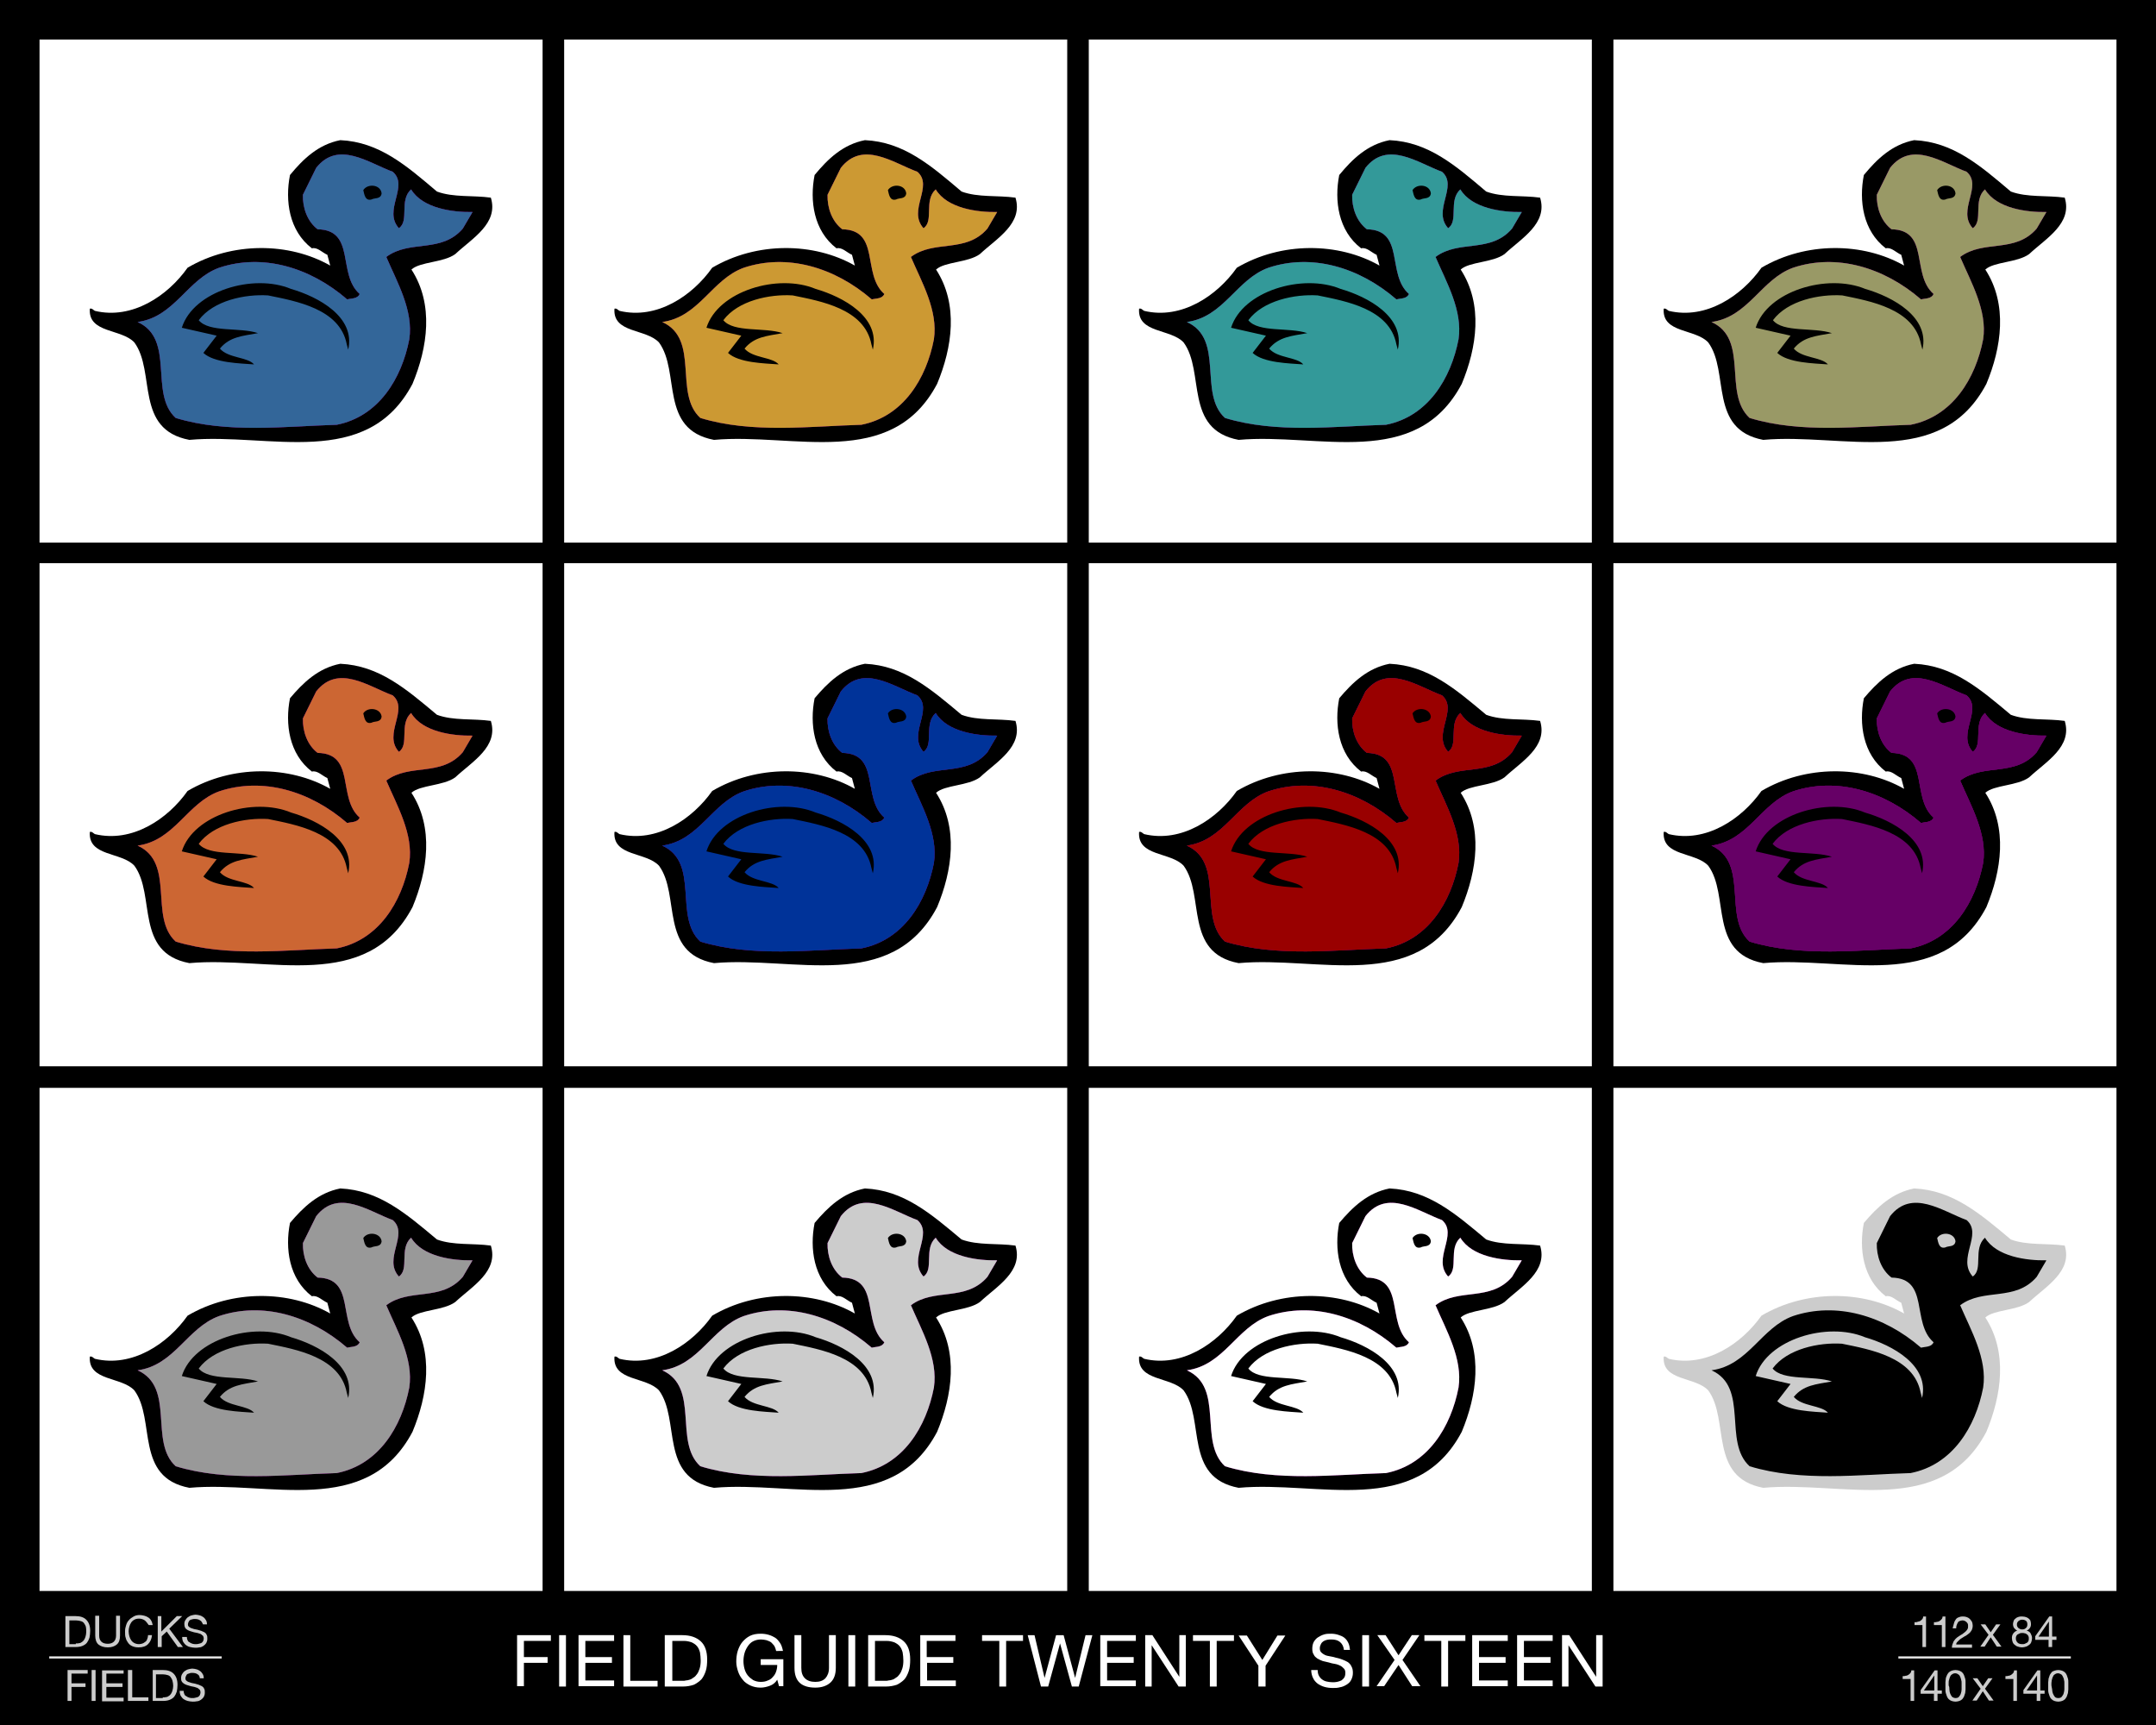 <?xml version="1.0" encoding="iso-8859-1"?>
<!-- Generator: Adobe Illustrator 19.1.0, SVG Export Plug-In . SVG Version: 6.00 Build 0)  -->
<!DOCTYPE svg PUBLIC "-//W3C//DTD SVG 1.1//EN" "http://www.w3.org/Graphics/SVG/1.1/DTD/svg11.dtd">
<svg version="1.1" xmlns="http://www.w3.org/2000/svg" xmlns:xlink="http://www.w3.org/1999/xlink" x="0px" y="0px" width="600px"
	 height="480px" viewBox="0 0 600 480" enable-background="new 0 0 600 480" xml:space="preserve">
<g id="page_field">
</g>
<g id="pods">
	<g id="No_duh_Vinci_banner_180x120">
	</g>
</g>
<g id="stuff_s02">
</g>
<g id="stuff">
	<g id="four_right_ducks_four_square_fields_2x2">
	</g>
	<g id="duck_100x75_on_120x120_field_3_">
	</g>
	<g id="ScribblersMEDEA">
	</g>
	<g>
		<g>
			<rect y="0" width="600" height="480"/>
			<g>
				<g>
					<defs>
						<rect id="SVGID_211_" x="157" y="11" width="140" height="140"/>
					</defs>
					<clipPath id="SVGID_2_">
						<use xlink:href="#SVGID_211_"  overflow="visible"/>
					</clipPath>
					<rect x="157" y="11" clip-path="url(#SVGID_2_)" fill="#FFFFFF" width="140" height="140"/>
					<g clip-path="url(#SVGID_2_)">
						<defs>
							<rect id="SVGID_213_" x="157" y="11" width="140" height="140"/>
						</defs>
						<clipPath id="SVGID_4_">
							<use xlink:href="#SVGID_213_"  overflow="visible"/>
						</clipPath>
						<path clip-path="url(#SVGID_4_)" d="M226.7,48.7c-1.4,7.1-0.3,15.5,6.1,20.4c1.5-0.4,2.9,1.2,4.3,1.8l0.8,3
							c-11.4-6.5-27.3-6.7-39.7,0.6c-5.5,7.8-15.4,14.5-25.8,12c-0.4-0.2-0.8-0.8-1.4-0.6c-0.5,6.9,8.8,5.5,12.4,9.4
							c6,8.2,0,24.2,15.3,27.1c22.1-2,49.4,8.5,62.1-15.6c4.2-10.1,6-22.1-0.3-31.8c2.4-2.2,8.9-1.9,12.2-4.3
							c4.7-4.4,12.1-8.5,9.9-15.7c-5-0.7-10.4,0-15-1.7C259,46,251.5,39.5,240.7,39C234.6,40.2,230.4,44.2,226.7,48.7"/>
						<path clip-path="url(#SVGID_4_)" fill="#660066" d="M230.3,54.2c-0.1,3.6,1.2,7.4,4.1,9.6c10.7,0.2,5.4,12.5,11.7,18
							c-0.6,1.4-2.3,1.2-3.5,1.5c-10.4-9-23.6-12.8-35.6-8.8c-8.9,3.2-12.4,13.7-22.7,15.1c10.6,4.8,3.1,19.9,10.6,26.7
							c14.4,4.4,30.7,2.3,44.8,1.9c11.7-2.3,18.1-12.9,20.2-23.8c1.2-8-3.4-15.9-6.4-22.9c6.5-4.9,15.3-0.9,21.3-7.9l2.7-4.6
							c-5.5,0.1-13.9-1-17.1-6.3c-3.4,3.1-0.4,8.8-3.4,10.8c-4.5-5,2.9-11.7-1.7-15.7c-6.8-2.5-15.2-8.8-21.3-1.1L230.3,54.2z"/>
						<path clip-path="url(#SVGID_4_)" d="M247.1,52.9c0.3,1.2,0.5,3.1,2.3,2.6c0.8-0.5,2.6,0,2.8-1.7
							C251.9,51.3,248.3,51,247.1,52.9"/>
						<path clip-path="url(#SVGID_4_)" d="M196.6,91.2l9.7,2.2l-3.7,4.8c3,2.8,10.2,2.9,14.1,3.2c-1.8-2.1-7.2-1.7-9.5-4.4
							c2.7-3.3,6.2-3.5,10.6-4.3c-5-1.7-13.6-0.1-16.5-3.6c4.1-5.5,12.9-7.3,19.3-6.9c7.8,1.6,20,3.7,21.9,13.6l0.4,1.5
							c2.1-9.1-8.3-14.7-15.9-16.9C216.5,76,199.8,81,196.6,91.2"/>
						<path clip-path="url(#SVGID_4_)" fill="#660066" d="M230.3,54.2c-0.1,3.6,1.2,7.4,4.1,9.6c10.7,0.2,5.4,12.5,11.7,18
							c-0.6,1.4-2.3,1.2-3.5,1.5c-10.4-9-23.6-12.8-35.6-8.8c-8.9,3.2-12.4,13.7-22.7,15.1c10.6,4.8,3.1,19.9,10.6,26.7
							c14.4,4.4,30.7,2.3,44.8,1.9c11.7-2.3,18.1-12.9,20.2-23.8c1.2-8-3.4-15.9-6.4-22.9c6.5-4.9,15.3-0.9,21.3-7.9l2.7-4.6
							c-5.5,0.1-13.9-1-17.1-6.3c-3.4,3.1-0.4,8.8-3.4,10.8c-4.5-5,2.9-11.7-1.7-15.7c-6.8-2.5-15.2-8.8-21.3-1.1L230.3,54.2z"/>
						<path clip-path="url(#SVGID_4_)" d="M247.1,52.9c0.3,1.2,0.5,3.1,2.3,2.6c0.8-0.5,2.6,0,2.8-1.7
							C251.9,51.3,248.3,51,247.1,52.9"/>
						<path clip-path="url(#SVGID_4_)" d="M196.6,91.2l9.7,2.2l-3.7,4.8c3,2.8,10.2,2.9,14.1,3.2c-1.8-2.1-7.2-1.7-9.5-4.4
							c2.7-3.3,6.2-3.5,10.6-4.3c-5-1.7-13.6-0.1-16.5-3.6c4.1-5.5,12.9-7.3,19.3-6.9c7.8,1.6,20,3.7,21.9,13.6l0.4,1.5
							c2.1-9.1-8.3-14.7-15.9-16.9C216.5,76,199.8,81,196.6,91.2"/>
						<path clip-path="url(#SVGID_4_)" fill="#CC9933" d="M230.3,54.2c-0.1,3.6,1.2,7.4,4.1,9.6c10.7,0.2,5.4,12.5,11.7,18
							c-0.6,1.4-2.3,1.2-3.5,1.5c-10.4-9-23.6-12.8-35.6-8.8c-8.9,3.2-12.4,13.7-22.7,15.1c10.6,4.8,3.1,19.9,10.6,26.7
							c14.4,4.4,30.7,2.3,44.8,1.9c11.7-2.3,18.1-12.9,20.2-23.8c1.2-8-3.4-15.9-6.4-22.9c6.5-4.9,15.3-0.9,21.3-7.9l2.7-4.6
							c-5.5,0.1-13.9-1-17.1-6.3c-3.4,3.1-0.4,8.8-3.4,10.8c-4.5-5,2.9-11.7-1.7-15.7c-6.8-2.5-15.2-8.8-21.3-1.1L230.3,54.2z"/>
						<path clip-path="url(#SVGID_4_)" d="M247.1,52.9c0.3,1.2,0.5,3.1,2.3,2.6c0.8-0.5,2.6,0,2.8-1.7
							C251.9,51.3,248.3,51,247.1,52.9"/>
						<path clip-path="url(#SVGID_4_)" d="M196.6,91.2l9.7,2.2l-3.7,4.8c3,2.8,10.2,2.9,14.1,3.2c-1.8-2.1-7.2-1.7-9.5-4.4
							c2.7-3.3,6.2-3.5,10.6-4.3c-5-1.7-13.6-0.1-16.5-3.6c4.1-5.5,12.9-7.3,19.3-6.9c7.8,1.6,20,3.7,21.9,13.6l0.4,1.5
							c2.1-9.1-8.3-14.7-15.9-16.9C216.5,76,199.8,81,196.6,91.2"/>
					</g>
				</g>
			</g>
			<g>
				<g>
					<defs>
						<rect id="SVGID_215_" x="449" y="302.7" width="140" height="140"/>
					</defs>
					<clipPath id="SVGID_6_">
						<use xlink:href="#SVGID_215_"  overflow="visible"/>
					</clipPath>
					<rect x="449" y="302.7" clip-path="url(#SVGID_6_)" fill="#FFFFFF" width="140" height="140"/>
					<g clip-path="url(#SVGID_6_)">
						<defs>
							<rect id="SVGID_217_" x="449" y="302.7" width="140" height="140"/>
						</defs>
						<clipPath id="SVGID_8_">
							<use xlink:href="#SVGID_217_"  overflow="visible"/>
						</clipPath>
						<path clip-path="url(#SVGID_8_)" fill="#CCCCCC" d="M518.7,340.3c-1.4,7.1-0.3,15.5,6.1,20.4c1.5-0.4,2.9,1.2,4.3,1.8l0.8,3
							c-11.4-6.5-27.3-6.7-39.7,0.6c-5.5,7.8-15.4,14.5-25.8,12c-0.4-0.2-0.8-0.8-1.4-0.6c-0.5,6.9,8.8,5.5,12.4,9.4
							c6,8.2,0,24.2,15.3,27.1c22.1-2,49.4,8.5,62.1-15.6c4.2-10.1,6-22.1-0.3-31.8c2.4-2.2,8.9-1.9,12.2-4.3
							c4.7-4.4,12.1-8.5,9.9-15.7c-5-0.7-10.4,0-15-1.7c-8.6-7.2-16.1-13.7-26.9-14.2C526.6,331.9,522.4,335.9,518.7,340.3"/>
						<path clip-path="url(#SVGID_8_)" d="M522.3,345.9c-0.1,3.6,1.2,7.4,4.1,9.6c10.7,0.2,5.4,12.5,11.7,18
							c-0.6,1.4-2.3,1.2-3.5,1.5c-10.4-9-23.6-12.8-35.6-8.8c-8.9,3.2-12.4,13.7-22.7,15.1c10.6,4.8,3.1,19.9,10.6,26.7
							c14.4,4.4,30.7,2.3,44.8,1.9c11.7-2.3,18.1-12.9,20.2-23.8c1.2-8-3.4-15.9-6.4-22.9c6.5-4.9,15.3-0.9,21.3-7.9l2.7-4.6
							c-5.5,0.1-13.9-1-17.1-6.3c-3.4,3.1-0.4,8.8-3.4,10.8c-4.5-5,2.9-11.7-1.7-15.7c-6.8-2.5-15.2-8.8-21.3-1.1L522.3,345.9z"/>
						<path clip-path="url(#SVGID_8_)" fill="#CCCCCC" d="M539.1,344.5c0.3,1.2,0.5,3.1,2.3,2.6c0.8-0.5,2.6,0,2.8-1.7
							C543.9,343,540.3,342.6,539.1,344.5"/>
						<path clip-path="url(#SVGID_8_)" fill="#CCCCCC" d="M488.6,382.9l9.7,2.2l-3.7,4.8c3,2.8,10.2,2.9,14.1,3.2
							c-1.8-2.1-7.2-1.7-9.5-4.4c2.7-3.3,6.2-3.5,10.6-4.3c-5-1.7-13.6-0.1-16.5-3.6c4.1-5.5,12.9-7.3,19.3-6.9
							c7.8,1.6,20,3.7,21.9,13.6l0.4,1.5c2.1-9.1-8.3-14.7-15.9-16.9C508.5,367.7,491.8,372.7,488.6,382.9"/>
					</g>
				</g>
			</g>
			<g>
				<g>
					<defs>
						<rect id="SVGID_219_" x="303" y="11" width="140" height="140"/>
					</defs>
					<clipPath id="SVGID_10_">
						<use xlink:href="#SVGID_219_"  overflow="visible"/>
					</clipPath>
					<rect x="303" y="11" clip-path="url(#SVGID_10_)" fill="#FFFFFF" width="140" height="140"/>
					<g clip-path="url(#SVGID_10_)">
						<defs>
							<rect id="SVGID_221_" x="303" y="11" width="140" height="140"/>
						</defs>
						<clipPath id="SVGID_12_">
							<use xlink:href="#SVGID_221_"  overflow="visible"/>
						</clipPath>
						<path clip-path="url(#SVGID_12_)" d="M372.7,48.7c-1.4,7.1-0.3,15.5,6.1,20.4c1.5-0.4,2.9,1.2,4.3,1.8l0.8,3
							c-11.4-6.5-27.3-6.7-39.7,0.6c-5.5,7.8-15.4,14.5-25.8,12c-0.4-0.2-0.8-0.8-1.4-0.6c-0.5,6.9,8.8,5.5,12.4,9.4
							c6,8.2,0,24.2,15.3,27.1c22.1-2,49.4,8.5,62.1-15.6c4.2-10.1,6-22.1-0.3-31.8c2.4-2.2,8.9-1.9,12.2-4.3
							c4.7-4.4,12.1-8.5,9.9-15.7c-5-0.7-10.4,0-15-1.7C405,46,397.5,39.5,386.7,39C380.6,40.2,376.4,44.2,372.7,48.7"/>
						<path clip-path="url(#SVGID_12_)" fill="#660066" d="M376.3,54.2c-0.1,3.6,1.2,7.4,4.1,9.6c10.7,0.2,5.4,12.5,11.7,18
							c-0.6,1.4-2.3,1.2-3.5,1.5c-10.4-9-23.6-12.8-35.6-8.8c-8.9,3.2-12.4,13.7-22.7,15.1c10.6,4.8,3.1,19.9,10.6,26.7
							c14.4,4.4,30.7,2.3,44.8,1.9c11.7-2.3,18.1-12.9,20.2-23.8c1.2-8-3.4-15.9-6.4-22.9c6.5-4.9,15.3-0.9,21.3-7.9l2.7-4.6
							c-5.5,0.1-13.9-1-17.1-6.3c-3.4,3.1-0.4,8.8-3.4,10.8c-4.5-5,2.9-11.7-1.7-15.7c-6.8-2.5-15.2-8.8-21.3-1.1L376.3,54.2z"/>
						<path clip-path="url(#SVGID_12_)" d="M393.1,52.9c0.3,1.2,0.5,3.1,2.3,2.6c0.8-0.5,2.6,0,2.8-1.7
							C397.9,51.3,394.3,51,393.1,52.9"/>
						<path clip-path="url(#SVGID_12_)" d="M342.6,91.2l9.7,2.2l-3.7,4.8c3,2.8,10.2,2.9,14.1,3.2c-1.8-2.1-7.2-1.7-9.5-4.4
							c2.7-3.3,6.2-3.5,10.6-4.3c-5-1.7-13.6-0.1-16.4-3.6c4.1-5.5,12.9-7.3,19.3-6.9c7.8,1.6,20,3.7,21.9,13.6l0.4,1.5
							c2.1-9.1-8.3-14.7-15.9-16.9C362.5,76,345.8,81,342.6,91.2"/>
						<path clip-path="url(#SVGID_12_)" fill="#660066" d="M376.3,54.2c-0.1,3.6,1.2,7.4,4.1,9.6c10.7,0.2,5.4,12.5,11.7,18
							c-0.6,1.4-2.3,1.2-3.5,1.5c-10.4-9-23.6-12.8-35.6-8.8c-8.9,3.2-12.4,13.7-22.7,15.1c10.6,4.8,3.1,19.9,10.6,26.7
							c14.4,4.4,30.7,2.3,44.8,1.9c11.7-2.3,18.1-12.9,20.2-23.8c1.2-8-3.4-15.9-6.4-22.9c6.5-4.9,15.3-0.9,21.3-7.9l2.7-4.6
							c-5.5,0.1-13.9-1-17.1-6.3c-3.4,3.1-0.4,8.8-3.4,10.8c-4.5-5,2.9-11.7-1.7-15.7c-6.8-2.5-15.2-8.8-21.3-1.1L376.3,54.2z"/>
						<path clip-path="url(#SVGID_12_)" d="M393.1,52.9c0.3,1.2,0.5,3.1,2.3,2.6c0.8-0.5,2.6,0,2.8-1.7
							C397.9,51.3,394.3,51,393.1,52.9"/>
						<path clip-path="url(#SVGID_12_)" d="M342.6,91.2l9.7,2.2l-3.7,4.8c3,2.8,10.2,2.9,14.1,3.2c-1.8-2.1-7.2-1.7-9.5-4.4
							c2.7-3.3,6.2-3.5,10.6-4.3c-5-1.7-13.6-0.1-16.4-3.6c4.1-5.5,12.9-7.3,19.3-6.9c7.8,1.6,20,3.7,21.9,13.6l0.4,1.5
							c2.1-9.1-8.3-14.7-15.9-16.9C362.5,76,345.8,81,342.6,91.2"/>
						<path clip-path="url(#SVGID_12_)" fill="#339999" d="M376.3,54.2c-0.1,3.6,1.2,7.4,4.1,9.6c10.7,0.2,5.4,12.5,11.7,18
							c-0.6,1.4-2.3,1.2-3.5,1.5c-10.4-9-23.6-12.8-35.6-8.8c-8.9,3.2-12.4,13.7-22.7,15.1c10.6,4.8,3.1,19.9,10.6,26.7
							c14.4,4.4,30.7,2.3,44.8,1.9c11.7-2.3,18.1-12.9,20.2-23.8c1.2-8-3.4-15.9-6.4-22.9c6.5-4.9,15.3-0.9,21.3-7.9l2.7-4.6
							c-5.5,0.1-13.9-1-17.1-6.3c-3.4,3.1-0.4,8.8-3.4,10.8c-4.5-5,2.9-11.7-1.7-15.7c-6.8-2.5-15.2-8.8-21.3-1.1L376.3,54.2z"/>
						<path clip-path="url(#SVGID_12_)" d="M393.1,52.9c0.3,1.2,0.5,3.1,2.3,2.6c0.8-0.5,2.6,0,2.8-1.7
							C397.9,51.3,394.3,51,393.1,52.9"/>
						<path clip-path="url(#SVGID_12_)" d="M342.6,91.2l9.7,2.2l-3.7,4.8c3,2.8,10.2,2.9,14.1,3.2c-1.8-2.1-7.2-1.7-9.5-4.4
							c2.7-3.3,6.2-3.5,10.6-4.3c-5-1.7-13.6-0.1-16.4-3.6c4.1-5.5,12.9-7.3,19.3-6.9c7.8,1.6,20,3.7,21.9,13.6l0.4,1.5
							c2.1-9.1-8.3-14.7-15.9-16.9C362.5,76,345.8,81,342.6,91.2"/>
					</g>
				</g>
			</g>
			<g>
				<g>
					<defs>
						<rect id="SVGID_223_" x="11" y="156.7" width="140" height="140"/>
					</defs>
					<clipPath id="SVGID_14_">
						<use xlink:href="#SVGID_223_"  overflow="visible"/>
					</clipPath>
					<rect x="11" y="156.7" clip-path="url(#SVGID_14_)" fill="#FFFFFF" width="140" height="140"/>
					<g clip-path="url(#SVGID_14_)">
						<defs>
							<rect id="SVGID_225_" x="11" y="156.7" width="140" height="140"/>
						</defs>
						<clipPath id="SVGID_16_">
							<use xlink:href="#SVGID_225_"  overflow="visible"/>
						</clipPath>
						<path clip-path="url(#SVGID_16_)" d="M80.7,194.3c-1.4,7.1-0.3,15.5,6.1,20.4c1.5-0.4,2.9,1.2,4.3,1.8l0.8,3
							c-11.4-6.5-27.3-6.7-39.7,0.6c-5.5,7.8-15.4,14.5-25.8,12c-0.4-0.2-0.8-0.8-1.4-0.6c-0.5,6.9,8.8,5.5,12.4,9.4
							c6,8.2,0,24.2,15.3,27.1c22.1-2,49.4,8.5,62.1-15.6c4.2-10.1,6-22.1-0.3-31.8c2.4-2.2,8.9-1.9,12.2-4.3
							c4.7-4.4,12.1-8.5,9.9-15.7c-5-0.7-10.4,0-15-1.7c-8.6-7.2-16.1-13.7-26.9-14.2C88.6,185.9,84.4,189.9,80.7,194.3"/>
						<path clip-path="url(#SVGID_16_)" fill="#660066" d="M84.3,199.9c-0.1,3.6,1.2,7.4,4.1,9.6c10.7,0.2,5.4,12.5,11.7,18
							c-0.6,1.4-2.3,1.2-3.5,1.5c-10.4-9-23.6-12.8-35.6-8.8c-8.9,3.2-12.4,13.7-22.7,15.1c10.6,4.8,3.1,19.9,10.6,26.7
							c14.4,4.4,30.7,2.3,44.8,1.9c11.7-2.3,18.1-12.9,20.2-23.8c1.2-8-3.4-15.9-6.4-22.9c6.5-4.9,15.3-0.9,21.3-7.9l2.7-4.6
							c-5.5,0.1-13.9-1-17.1-6.3c-3.4,3.1-0.4,8.8-3.4,10.8c-4.5-5,2.9-11.7-1.7-15.7c-6.8-2.5-15.2-8.8-21.3-1.1L84.3,199.9z"/>
						<path clip-path="url(#SVGID_16_)" d="M101.1,198.5c0.3,1.2,0.5,3.1,2.3,2.6c0.8-0.5,2.6,0,2.8-1.7
							C105.9,197,102.3,196.6,101.1,198.5"/>
						<path clip-path="url(#SVGID_16_)" d="M50.6,236.9l9.7,2.2l-3.7,4.8c3,2.8,10.2,2.9,14.1,3.2c-1.8-2.1-7.2-1.7-9.5-4.4
							c2.7-3.3,6.2-3.5,10.6-4.3c-5-1.7-13.6-0.1-16.5-3.6c4.1-5.5,12.9-7.3,19.3-6.9c7.8,1.6,20,3.7,21.9,13.6l0.4,1.5
							c2.1-9.1-8.3-14.7-15.9-16.9C70.5,221.7,53.8,226.7,50.6,236.9"/>
						<path clip-path="url(#SVGID_16_)" fill="#660066" d="M84.3,199.9c-0.1,3.6,1.2,7.4,4.1,9.6c10.7,0.2,5.4,12.5,11.7,18
							c-0.6,1.4-2.3,1.2-3.5,1.5c-10.4-9-23.6-12.8-35.6-8.8c-8.9,3.2-12.4,13.7-22.7,15.1c10.6,4.8,3.1,19.9,10.6,26.7
							c14.4,4.4,30.7,2.3,44.8,1.9c11.7-2.3,18.1-12.9,20.2-23.8c1.2-8-3.4-15.9-6.4-22.9c6.5-4.9,15.3-0.9,21.3-7.9l2.7-4.6
							c-5.5,0.1-13.9-1-17.1-6.3c-3.4,3.1-0.4,8.8-3.4,10.8c-4.5-5,2.9-11.7-1.7-15.7c-6.8-2.5-15.2-8.8-21.3-1.1L84.3,199.9z"/>
						<path clip-path="url(#SVGID_16_)" d="M101.1,198.5c0.3,1.2,0.5,3.1,2.3,2.6c0.8-0.5,2.6,0,2.8-1.7
							C105.9,197,102.3,196.6,101.1,198.5"/>
						<path clip-path="url(#SVGID_16_)" d="M50.6,236.9l9.7,2.2l-3.7,4.8c3,2.8,10.2,2.9,14.1,3.2c-1.8-2.1-7.2-1.7-9.5-4.4
							c2.7-3.3,6.2-3.5,10.6-4.3c-5-1.7-13.6-0.1-16.5-3.6c4.1-5.5,12.9-7.3,19.3-6.9c7.8,1.6,20,3.7,21.9,13.6l0.4,1.5
							c2.1-9.1-8.3-14.7-15.9-16.9C70.5,221.7,53.8,226.7,50.6,236.9"/>
						<path clip-path="url(#SVGID_16_)" fill="#CC6633" d="M84.3,199.9c-0.1,3.6,1.2,7.4,4.1,9.6c10.7,0.2,5.4,12.5,11.7,18
							c-0.6,1.4-2.3,1.2-3.5,1.5c-10.4-9-23.6-12.8-35.6-8.8c-8.9,3.2-12.4,13.7-22.7,15.1c10.6,4.8,3.1,19.9,10.6,26.7
							c14.4,4.4,30.7,2.3,44.8,1.9c11.7-2.3,18.1-12.9,20.2-23.8c1.2-8-3.4-15.9-6.4-22.9c6.5-4.9,15.3-0.9,21.3-7.9l2.7-4.6
							c-5.5,0.1-13.9-1-17.1-6.3c-3.4,3.1-0.4,8.8-3.4,10.8c-4.5-5,2.9-11.7-1.7-15.7c-6.8-2.5-15.2-8.8-21.3-1.1L84.3,199.9z"/>
						<path clip-path="url(#SVGID_16_)" d="M101.1,198.5c0.3,1.2,0.5,3.1,2.3,2.6c0.8-0.5,2.6,0,2.8-1.7
							C105.9,197,102.3,196.6,101.1,198.5"/>
						<path clip-path="url(#SVGID_16_)" d="M50.6,236.9l9.7,2.2l-3.7,4.8c3,2.8,10.2,2.9,14.1,3.2c-1.8-2.1-7.2-1.7-9.5-4.4
							c2.7-3.3,6.2-3.5,10.6-4.3c-5-1.7-13.6-0.1-16.5-3.6c4.1-5.5,12.9-7.3,19.3-6.9c7.8,1.6,20,3.7,21.9,13.6l0.4,1.5
							c2.1-9.1-8.3-14.7-15.9-16.9C70.5,221.7,53.8,226.7,50.6,236.9"/>
					</g>
				</g>
			</g>
			<g>
				<g>
					<defs>
						<rect id="SVGID_227_" x="157" y="302.7" width="140" height="140"/>
					</defs>
					<clipPath id="SVGID_18_">
						<use xlink:href="#SVGID_227_"  overflow="visible"/>
					</clipPath>
					<rect x="157" y="302.7" clip-path="url(#SVGID_18_)" fill="#FFFFFF" width="140" height="140"/>
					<g clip-path="url(#SVGID_18_)">
						<defs>
							<rect id="SVGID_229_" x="157" y="302.7" width="140" height="140"/>
						</defs>
						<clipPath id="SVGID_20_">
							<use xlink:href="#SVGID_229_"  overflow="visible"/>
						</clipPath>
						<path clip-path="url(#SVGID_20_)" d="M226.7,340.3c-1.4,7.1-0.3,15.5,6.1,20.4c1.5-0.4,2.9,1.2,4.3,1.8l0.8,3
							c-11.4-6.5-27.3-6.7-39.7,0.6c-5.5,7.8-15.4,14.5-25.8,12c-0.4-0.2-0.8-0.8-1.4-0.6c-0.5,6.9,8.8,5.5,12.4,9.4
							c6,8.2,0,24.2,15.3,27.1c22.1-2,49.4,8.5,62.1-15.6c4.2-10.1,6-22.1-0.3-31.8c2.4-2.2,8.9-1.9,12.2-4.3
							c4.7-4.4,12.1-8.5,9.9-15.7c-5-0.7-10.4,0-15-1.7c-8.6-7.2-16.1-13.7-26.9-14.2C234.6,331.9,230.4,335.9,226.7,340.3"/>
						<path clip-path="url(#SVGID_20_)" fill="#660066" d="M230.3,345.9c-0.1,3.6,1.2,7.4,4.1,9.6c10.7,0.2,5.4,12.5,11.7,18
							c-0.6,1.4-2.3,1.2-3.5,1.5c-10.4-9-23.6-12.8-35.6-8.8c-8.9,3.2-12.4,13.7-22.7,15.1c10.6,4.8,3.1,19.9,10.6,26.7
							c14.4,4.4,30.7,2.3,44.8,1.9c11.7-2.3,18.1-12.9,20.2-23.8c1.2-8-3.4-15.9-6.4-22.9c6.5-4.9,15.3-0.9,21.3-7.9l2.7-4.6
							c-5.5,0.1-13.9-1-17.1-6.3c-3.4,3.1-0.4,8.8-3.4,10.8c-4.5-5,2.9-11.7-1.7-15.7c-6.8-2.5-15.2-8.8-21.3-1.1L230.3,345.9z"/>
						<path clip-path="url(#SVGID_20_)" d="M247.1,344.5c0.3,1.2,0.5,3.1,2.3,2.6c0.8-0.5,2.6,0,2.8-1.7
							C251.9,343,248.3,342.6,247.1,344.5"/>
						<path clip-path="url(#SVGID_20_)" d="M196.6,382.9l9.7,2.2l-3.7,4.8c3,2.8,10.2,2.9,14.1,3.2c-1.8-2.1-7.2-1.7-9.5-4.4
							c2.7-3.3,6.2-3.5,10.6-4.3c-5-1.7-13.6-0.1-16.5-3.6c4.1-5.5,12.9-7.3,19.3-6.9c7.8,1.6,20,3.7,21.9,13.6l0.4,1.5
							c2.1-9.1-8.3-14.7-15.9-16.9C216.5,367.7,199.8,372.7,196.6,382.9"/>
						<path clip-path="url(#SVGID_20_)" fill="#660066" d="M230.3,345.9c-0.1,3.6,1.2,7.4,4.1,9.6c10.7,0.2,5.4,12.5,11.7,18
							c-0.6,1.4-2.3,1.2-3.5,1.5c-10.4-9-23.6-12.8-35.6-8.8c-8.9,3.2-12.4,13.7-22.7,15.1c10.6,4.8,3.1,19.9,10.6,26.7
							c14.4,4.4,30.7,2.3,44.8,1.9c11.7-2.3,18.1-12.9,20.2-23.8c1.2-8-3.4-15.9-6.4-22.9c6.5-4.9,15.3-0.9,21.3-7.9l2.7-4.6
							c-5.5,0.1-13.9-1-17.1-6.3c-3.4,3.1-0.4,8.8-3.4,10.8c-4.5-5,2.9-11.7-1.7-15.7c-6.8-2.5-15.2-8.8-21.3-1.1L230.3,345.9z"/>
						<path clip-path="url(#SVGID_20_)" d="M247.1,344.5c0.3,1.2,0.5,3.1,2.3,2.6c0.8-0.5,2.6,0,2.8-1.7
							C251.9,343,248.3,342.6,247.1,344.5"/>
						<path clip-path="url(#SVGID_20_)" d="M196.6,382.9l9.7,2.2l-3.7,4.8c3,2.8,10.2,2.9,14.1,3.2c-1.8-2.1-7.2-1.7-9.5-4.4
							c2.7-3.3,6.2-3.5,10.6-4.3c-5-1.7-13.6-0.1-16.5-3.6c4.1-5.5,12.9-7.3,19.3-6.9c7.8,1.6,20,3.7,21.9,13.6l0.4,1.5
							c2.1-9.1-8.3-14.7-15.9-16.9C216.5,367.7,199.8,372.7,196.6,382.9"/>
						<path clip-path="url(#SVGID_20_)" fill="#CCCCCC" d="M230.3,345.9c-0.1,3.6,1.2,7.4,4.1,9.6c10.7,0.2,5.4,12.5,11.7,18
							c-0.6,1.4-2.3,1.2-3.5,1.5c-10.4-9-23.6-12.8-35.6-8.8c-8.9,3.2-12.4,13.7-22.7,15.1c10.6,4.8,3.1,19.9,10.6,26.7
							c14.4,4.4,30.7,2.3,44.8,1.9c11.7-2.3,18.1-12.9,20.2-23.8c1.2-8-3.4-15.9-6.4-22.9c6.5-4.9,15.3-0.9,21.3-7.9l2.7-4.6
							c-5.5,0.1-13.9-1-17.1-6.3c-3.4,3.1-0.4,8.8-3.4,10.8c-4.5-5,2.9-11.7-1.7-15.7c-6.8-2.5-15.2-8.8-21.3-1.1L230.3,345.9z"/>
						<path clip-path="url(#SVGID_20_)" d="M247.1,344.5c0.3,1.2,0.5,3.1,2.3,2.6c0.8-0.5,2.6,0,2.8-1.7
							C251.9,343,248.3,342.6,247.1,344.5"/>
						<path clip-path="url(#SVGID_20_)" d="M196.6,382.9l9.7,2.2l-3.7,4.8c3,2.8,10.2,2.9,14.1,3.2c-1.8-2.1-7.2-1.7-9.5-4.4
							c2.7-3.3,6.2-3.5,10.6-4.3c-5-1.7-13.6-0.1-16.5-3.6c4.1-5.5,12.9-7.3,19.3-6.9c7.8,1.6,20,3.7,21.9,13.6l0.4,1.5
							c2.1-9.1-8.3-14.7-15.9-16.9C216.5,367.7,199.8,372.7,196.6,382.9"/>
					</g>
				</g>
			</g>
			<g>
				<g>
					<defs>
						<rect id="SVGID_231_" x="157" y="156.7" width="140" height="140"/>
					</defs>
					<clipPath id="SVGID_22_">
						<use xlink:href="#SVGID_231_"  overflow="visible"/>
					</clipPath>
					<rect x="157" y="156.7" clip-path="url(#SVGID_22_)" fill="#FFFFFF" width="140" height="140"/>
					<g clip-path="url(#SVGID_22_)">
						<defs>
							<rect id="SVGID_233_" x="157" y="156.7" width="140" height="140"/>
						</defs>
						<clipPath id="SVGID_24_">
							<use xlink:href="#SVGID_233_"  overflow="visible"/>
						</clipPath>
						<path clip-path="url(#SVGID_24_)" d="M226.7,194.3c-1.4,7.1-0.3,15.5,6.1,20.4c1.5-0.4,2.9,1.2,4.3,1.8l0.8,3
							c-11.4-6.5-27.3-6.7-39.7,0.6c-5.5,7.8-15.4,14.5-25.8,12c-0.4-0.2-0.8-0.8-1.4-0.6c-0.5,6.9,8.8,5.5,12.4,9.4
							c6,8.2,0,24.2,15.3,27.1c22.1-2,49.4,8.5,62.1-15.6c4.2-10.1,6-22.1-0.3-31.8c2.4-2.2,8.9-1.9,12.2-4.3
							c4.7-4.4,12.1-8.5,9.9-15.7c-5-0.7-10.4,0-15-1.7c-8.6-7.2-16.1-13.7-26.9-14.2C234.6,185.9,230.4,189.9,226.7,194.3"/>
						<path clip-path="url(#SVGID_24_)" fill="#660066" d="M230.3,199.9c-0.1,3.6,1.2,7.4,4.1,9.6c10.7,0.2,5.4,12.5,11.7,18
							c-0.6,1.4-2.3,1.2-3.5,1.5c-10.4-9-23.6-12.8-35.6-8.8c-8.9,3.2-12.4,13.7-22.7,15.1c10.6,4.8,3.1,19.8,10.6,26.7
							c14.4,4.4,30.7,2.3,44.8,1.9c11.7-2.3,18.1-12.9,20.2-23.8c1.2-8-3.4-15.9-6.4-22.9c6.5-4.9,15.3-0.9,21.3-7.9l2.7-4.6
							c-5.5,0.1-13.9-1-17.1-6.3c-3.4,3.1-0.4,8.8-3.4,10.8c-4.5-5,2.9-11.7-1.7-15.7c-6.8-2.5-15.2-8.8-21.3-1.1L230.3,199.9z"/>
						<path clip-path="url(#SVGID_24_)" d="M247.1,198.5c0.3,1.2,0.5,3.1,2.3,2.6c0.8-0.5,2.6,0,2.8-1.7
							C251.9,197,248.3,196.6,247.1,198.5"/>
						<path clip-path="url(#SVGID_24_)" d="M196.6,236.9l9.7,2.2l-3.7,4.8c3,2.8,10.2,2.9,14.1,3.2c-1.8-2.1-7.2-1.7-9.5-4.4
							c2.7-3.3,6.2-3.5,10.6-4.3c-5-1.7-13.6-0.1-16.5-3.6c4.1-5.5,12.9-7.3,19.3-6.9c7.8,1.6,20,3.7,21.9,13.6l0.4,1.5
							c2.1-9.1-8.3-14.7-15.9-16.9C216.5,221.7,199.8,226.7,196.6,236.9"/>
						<path clip-path="url(#SVGID_24_)" fill="#660066" d="M230.3,199.9c-0.1,3.6,1.2,7.4,4.1,9.6c10.7,0.2,5.4,12.5,11.7,18
							c-0.6,1.4-2.3,1.2-3.5,1.5c-10.4-9-23.6-12.8-35.6-8.8c-8.9,3.2-12.4,13.7-22.7,15.1c10.6,4.8,3.1,19.8,10.6,26.7
							c14.4,4.4,30.7,2.3,44.8,1.9c11.7-2.3,18.1-12.9,20.2-23.8c1.2-8-3.4-15.9-6.4-22.9c6.5-4.9,15.3-0.9,21.3-7.9l2.7-4.6
							c-5.5,0.1-13.9-1-17.1-6.3c-3.4,3.1-0.4,8.8-3.4,10.8c-4.5-5,2.9-11.7-1.7-15.7c-6.8-2.5-15.2-8.8-21.3-1.1L230.3,199.9z"/>
						<path clip-path="url(#SVGID_24_)" d="M247.1,198.5c0.3,1.2,0.5,3.1,2.3,2.6c0.8-0.5,2.6,0,2.8-1.7
							C251.9,197,248.3,196.6,247.1,198.5"/>
						<path clip-path="url(#SVGID_24_)" d="M196.6,236.9l9.7,2.2l-3.7,4.8c3,2.8,10.2,2.9,14.1,3.2c-1.8-2.1-7.2-1.7-9.5-4.4
							c2.7-3.3,6.2-3.5,10.6-4.3c-5-1.7-13.6-0.1-16.5-3.6c4.1-5.5,12.9-7.3,19.3-6.9c7.8,1.6,20,3.7,21.9,13.6l0.4,1.5
							c2.1-9.1-8.3-14.7-15.9-16.9C216.5,221.7,199.8,226.7,196.6,236.9"/>
						<path clip-path="url(#SVGID_24_)" fill="#003399" d="M230.3,199.9c-0.1,3.6,1.2,7.4,4.1,9.6c10.7,0.2,5.4,12.5,11.7,18
							c-0.6,1.4-2.3,1.2-3.5,1.5c-10.4-9-23.6-12.8-35.6-8.8c-8.9,3.2-12.4,13.7-22.7,15.1c10.6,4.8,3.1,19.8,10.6,26.7
							c14.4,4.4,30.7,2.3,44.8,1.9c11.7-2.3,18.1-12.9,20.2-23.8c1.2-8-3.4-15.9-6.4-22.9c6.5-4.9,15.3-0.9,21.3-7.9l2.7-4.6
							c-5.5,0.1-13.9-1-17.1-6.3c-3.4,3.1-0.4,8.8-3.4,10.8c-4.5-5,2.9-11.7-1.7-15.7c-6.8-2.5-15.2-8.8-21.3-1.1L230.3,199.9z"/>
						<path clip-path="url(#SVGID_24_)" d="M247.1,198.5c0.3,1.2,0.5,3.1,2.3,2.6c0.8-0.5,2.6,0,2.8-1.7
							C251.9,197,248.3,196.6,247.1,198.5"/>
						<path clip-path="url(#SVGID_24_)" d="M196.6,236.9l9.7,2.2l-3.7,4.8c3,2.8,10.2,2.9,14.1,3.2c-1.8-2.1-7.2-1.7-9.5-4.4
							c2.7-3.3,6.2-3.5,10.6-4.3c-5-1.7-13.6-0.1-16.5-3.6c4.1-5.5,12.9-7.3,19.3-6.9c7.8,1.6,20,3.7,21.9,13.6l0.4,1.5
							c2.1-9.1-8.3-14.7-15.9-16.9C216.5,221.7,199.8,226.7,196.6,236.9"/>
					</g>
				</g>
			</g>
			<g>
				<g>
					<defs>
						<rect id="SVGID_235_" x="449" y="156.7" width="140" height="140"/>
					</defs>
					<clipPath id="SVGID_26_">
						<use xlink:href="#SVGID_235_"  overflow="visible"/>
					</clipPath>
					<rect x="449" y="156.7" clip-path="url(#SVGID_26_)" fill="#FFFFFF" width="140" height="140"/>
					<g clip-path="url(#SVGID_26_)">
						<defs>
							<rect id="SVGID_237_" x="449" y="156.7" width="140" height="140"/>
						</defs>
						<clipPath id="SVGID_28_">
							<use xlink:href="#SVGID_237_"  overflow="visible"/>
						</clipPath>
						<path clip-path="url(#SVGID_28_)" d="M518.7,194.3c-1.4,7.1-0.3,15.5,6.1,20.4c1.5-0.4,2.9,1.2,4.3,1.8l0.8,3
							c-11.4-6.5-27.3-6.7-39.7,0.6c-5.5,7.8-15.4,14.5-25.8,12c-0.4-0.2-0.8-0.8-1.4-0.6c-0.5,6.9,8.8,5.5,12.4,9.4
							c6,8.2,0,24.2,15.3,27.1c22.1-2,49.4,8.5,62.1-15.6c4.2-10.1,6-22.1-0.3-31.8c2.4-2.2,8.9-1.9,12.2-4.3
							c4.7-4.4,12.1-8.5,9.9-15.7c-5-0.7-10.4,0-15-1.7c-8.6-7.2-16.1-13.7-26.9-14.2C526.6,185.9,522.4,189.9,518.7,194.3"/>
						<path clip-path="url(#SVGID_28_)" fill="#660066" d="M522.3,199.9c-0.1,3.6,1.2,7.4,4.1,9.6c10.7,0.2,5.4,12.5,11.7,18
							c-0.6,1.4-2.3,1.2-3.5,1.5c-10.4-9-23.6-12.8-35.6-8.8c-8.9,3.2-12.4,13.7-22.7,15.1c10.6,4.8,3.1,19.9,10.6,26.7
							c14.4,4.4,30.7,2.3,44.8,1.9c11.7-2.3,18.1-12.9,20.2-23.8c1.2-8-3.4-15.9-6.4-22.9c6.5-4.9,15.3-0.9,21.3-7.9l2.7-4.6
							c-5.5,0.1-13.9-1-17.1-6.3c-3.4,3.1-0.4,8.8-3.4,10.8c-4.5-5,2.9-11.7-1.7-15.7c-6.8-2.5-15.2-8.8-21.3-1.1L522.3,199.9z"/>
						<path clip-path="url(#SVGID_28_)" d="M539.1,198.5c0.3,1.2,0.5,3.1,2.3,2.6c0.8-0.5,2.6,0,2.8-1.7
							C543.9,197,540.3,196.6,539.1,198.5"/>
						<path clip-path="url(#SVGID_28_)" d="M488.6,236.9l9.7,2.2l-3.7,4.8c3,2.8,10.2,2.9,14.1,3.2c-1.8-2.1-7.2-1.7-9.5-4.4
							c2.7-3.3,6.2-3.5,10.6-4.3c-5-1.7-13.6-0.1-16.5-3.6c4.1-5.5,12.9-7.3,19.3-6.9c7.8,1.6,20,3.7,21.9,13.6l0.4,1.5
							c2.1-9.1-8.3-14.7-15.9-16.9C508.5,221.7,491.8,226.7,488.6,236.9"/>
						<path clip-path="url(#SVGID_28_)" fill="#660066" d="M522.3,199.9c-0.1,3.6,1.2,7.4,4.1,9.6c10.7,0.2,5.4,12.5,11.7,18
							c-0.6,1.4-2.3,1.2-3.5,1.5c-10.4-9-23.6-12.8-35.6-8.8c-8.9,3.2-12.4,13.7-22.7,15.1c10.6,4.8,3.1,19.9,10.6,26.7
							c14.4,4.4,30.7,2.3,44.8,1.9c11.7-2.3,18.1-12.9,20.2-23.8c1.2-8-3.4-15.9-6.4-22.9c6.5-4.9,15.3-0.9,21.3-7.9l2.7-4.6
							c-5.5,0.1-13.9-1-17.1-6.3c-3.4,3.1-0.4,8.8-3.4,10.8c-4.5-5,2.9-11.7-1.7-15.7c-6.8-2.5-15.2-8.8-21.3-1.1L522.3,199.9z"/>
						<path clip-path="url(#SVGID_28_)" d="M539.1,198.5c0.3,1.2,0.5,3.1,2.3,2.6c0.8-0.5,2.6,0,2.8-1.7
							C543.9,197,540.3,196.6,539.1,198.5"/>
						<path clip-path="url(#SVGID_28_)" d="M488.6,236.9l9.7,2.2l-3.7,4.8c3,2.8,10.2,2.9,14.1,3.2c-1.8-2.1-7.2-1.7-9.5-4.4
							c2.7-3.3,6.2-3.5,10.6-4.3c-5-1.7-13.6-0.1-16.5-3.6c4.1-5.5,12.9-7.3,19.3-6.9c7.8,1.6,20,3.7,21.9,13.6l0.4,1.5
							c2.1-9.1-8.3-14.7-15.9-16.9C508.5,221.7,491.8,226.7,488.6,236.9"/>
						<path clip-path="url(#SVGID_28_)" fill="#660066" d="M522.3,199.9c-0.1,3.6,1.2,7.4,4.1,9.6c10.7,0.2,5.4,12.5,11.7,18
							c-0.6,1.4-2.3,1.2-3.5,1.5c-10.4-9-23.6-12.8-35.6-8.8c-8.9,3.2-12.4,13.7-22.7,15.1c10.6,4.8,3.1,19.9,10.6,26.7
							c14.4,4.4,30.7,2.3,44.8,1.9c11.7-2.3,18.1-12.9,20.2-23.8c1.2-8-3.4-15.9-6.4-22.9c6.5-4.9,15.3-0.9,21.3-7.9l2.7-4.6
							c-5.5,0.1-13.9-1-17.1-6.3c-3.4,3.1-0.4,8.8-3.4,10.8c-4.5-5,2.9-11.7-1.7-15.7c-6.8-2.5-15.2-8.8-21.3-1.1L522.3,199.9z"/>
						<path clip-path="url(#SVGID_28_)" d="M539.1,198.5c0.3,1.2,0.5,3.1,2.3,2.6c0.8-0.5,2.6,0,2.8-1.7
							C543.9,197,540.3,196.6,539.1,198.5"/>
						<path clip-path="url(#SVGID_28_)" d="M488.6,236.9l9.7,2.2l-3.7,4.8c3,2.8,10.2,2.9,14.1,3.2c-1.8-2.1-7.2-1.7-9.5-4.4
							c2.7-3.3,6.2-3.5,10.6-4.3c-5-1.7-13.6-0.1-16.5-3.6c4.1-5.5,12.9-7.3,19.3-6.9c7.8,1.6,20,3.7,21.9,13.6l0.4,1.5
							c2.1-9.1-8.3-14.7-15.9-16.9C508.5,221.7,491.8,226.7,488.6,236.9"/>
					</g>
				</g>
			</g>
			<g>
				<g>
					<defs>
						<rect id="SVGID_239_" x="303" y="156.7" width="140" height="140"/>
					</defs>
					<clipPath id="SVGID_30_">
						<use xlink:href="#SVGID_239_"  overflow="visible"/>
					</clipPath>
					<rect x="303" y="156.7" clip-path="url(#SVGID_30_)" fill="#FFFFFF" width="140" height="140"/>
					<g clip-path="url(#SVGID_30_)">
						<defs>
							<rect id="SVGID_241_" x="303" y="156.7" width="140" height="140"/>
						</defs>
						<clipPath id="SVGID_32_">
							<use xlink:href="#SVGID_241_"  overflow="visible"/>
						</clipPath>
						<path clip-path="url(#SVGID_32_)" d="M372.7,194.3c-1.4,7.1-0.3,15.5,6.1,20.4c1.5-0.4,2.9,1.2,4.3,1.8l0.8,3
							c-11.4-6.5-27.3-6.7-39.7,0.6c-5.5,7.8-15.4,14.5-25.8,12c-0.4-0.2-0.8-0.8-1.4-0.6c-0.5,6.9,8.8,5.5,12.4,9.4
							c6,8.2,0,24.2,15.3,27.1c22.1-2,49.4,8.5,62.1-15.6c4.2-10.1,6-22.1-0.3-31.8c2.4-2.2,8.9-1.9,12.2-4.3
							c4.7-4.4,12.1-8.5,9.9-15.7c-5-0.7-10.4,0-15-1.7c-8.6-7.2-16.1-13.7-26.9-14.2C380.6,185.9,376.4,189.9,372.7,194.3"/>
						<path clip-path="url(#SVGID_32_)" fill="#660066" d="M376.3,199.9c-0.1,3.6,1.2,7.4,4.1,9.6c10.7,0.2,5.4,12.5,11.7,18
							c-0.6,1.4-2.3,1.2-3.5,1.5c-10.4-9-23.6-12.8-35.6-8.8c-8.9,3.2-12.4,13.7-22.7,15.1c10.6,4.8,3.1,19.8,10.6,26.7
							c14.4,4.4,30.7,2.3,44.8,1.9c11.7-2.3,18.1-12.9,20.2-23.8c1.2-8-3.4-15.9-6.4-22.9c6.5-4.9,15.3-0.9,21.3-7.9l2.7-4.6
							c-5.5,0.1-13.9-1-17.1-6.3c-3.4,3.1-0.4,8.8-3.4,10.8c-4.5-5,2.9-11.7-1.7-15.7c-6.8-2.5-15.2-8.8-21.3-1.1L376.3,199.9z"/>
						<path clip-path="url(#SVGID_32_)" d="M393.1,198.5c0.3,1.2,0.5,3.1,2.3,2.6c0.8-0.5,2.6,0,2.8-1.7
							C397.9,197,394.3,196.6,393.1,198.5"/>
						<path clip-path="url(#SVGID_32_)" d="M342.6,236.9l9.7,2.2l-3.7,4.8c3,2.8,10.2,2.9,14.1,3.2c-1.8-2.1-7.2-1.7-9.5-4.4
							c2.7-3.3,6.2-3.5,10.6-4.3c-5-1.7-13.6-0.1-16.4-3.6c4.1-5.5,12.9-7.3,19.3-6.9c7.8,1.6,20,3.7,21.9,13.6l0.4,1.5
							c2.1-9.1-8.3-14.7-15.9-16.9C362.5,221.7,345.8,226.7,342.6,236.9"/>
						<path clip-path="url(#SVGID_32_)" fill="#660066" d="M376.3,199.9c-0.1,3.6,1.2,7.4,4.1,9.6c10.7,0.2,5.4,12.5,11.7,18
							c-0.6,1.4-2.3,1.2-3.5,1.5c-10.4-9-23.6-12.8-35.6-8.8c-8.9,3.2-12.4,13.7-22.7,15.1c10.6,4.8,3.1,19.8,10.6,26.7
							c14.4,4.4,30.7,2.3,44.8,1.9c11.7-2.3,18.1-12.9,20.2-23.8c1.2-8-3.4-15.9-6.4-22.9c6.5-4.9,15.3-0.9,21.3-7.9l2.7-4.6
							c-5.5,0.1-13.9-1-17.1-6.3c-3.4,3.1-0.4,8.8-3.4,10.8c-4.5-5,2.9-11.7-1.7-15.7c-6.8-2.5-15.2-8.8-21.3-1.1L376.3,199.9z"/>
						<path clip-path="url(#SVGID_32_)" d="M393.1,198.5c0.3,1.2,0.5,3.1,2.3,2.6c0.8-0.5,2.6,0,2.8-1.7
							C397.9,197,394.3,196.6,393.1,198.5"/>
						<path clip-path="url(#SVGID_32_)" d="M342.6,236.9l9.7,2.2l-3.7,4.8c3,2.8,10.2,2.9,14.1,3.2c-1.8-2.1-7.2-1.7-9.5-4.4
							c2.7-3.3,6.2-3.5,10.6-4.3c-5-1.7-13.6-0.1-16.4-3.6c4.1-5.5,12.9-7.3,19.3-6.9c7.8,1.6,20,3.7,21.9,13.6l0.4,1.5
							c2.1-9.1-8.3-14.7-15.9-16.9C362.5,221.7,345.8,226.7,342.6,236.9"/>
						<path clip-path="url(#SVGID_32_)" fill="#990000" d="M376.3,199.9c-0.1,3.6,1.2,7.4,4.1,9.6c10.7,0.2,5.4,12.5,11.7,18
							c-0.6,1.4-2.3,1.2-3.5,1.5c-10.4-9-23.6-12.8-35.6-8.8c-8.9,3.2-12.4,13.7-22.7,15.1c10.6,4.8,3.1,19.8,10.6,26.7
							c14.4,4.4,30.7,2.3,44.8,1.9c11.7-2.3,18.1-12.9,20.2-23.8c1.2-8-3.4-15.9-6.4-22.9c6.5-4.9,15.3-0.9,21.3-7.9l2.7-4.6
							c-5.5,0.1-13.9-1-17.1-6.3c-3.4,3.1-0.4,8.8-3.4,10.8c-4.5-5,2.9-11.7-1.7-15.7c-6.8-2.5-15.2-8.8-21.3-1.1L376.3,199.9z"/>
						<path clip-path="url(#SVGID_32_)" d="M393.1,198.5c0.3,1.2,0.5,3.1,2.3,2.6c0.8-0.5,2.6,0,2.8-1.7
							C397.9,197,394.3,196.6,393.1,198.5"/>
						<path clip-path="url(#SVGID_32_)" d="M342.6,236.9l9.7,2.2l-3.7,4.8c3,2.8,10.2,2.9,14.1,3.2c-1.8-2.1-7.2-1.7-9.5-4.4
							c2.7-3.3,6.2-3.5,10.6-4.3c-5-1.7-13.6-0.1-16.4-3.6c4.1-5.5,12.9-7.3,19.3-6.9c7.8,1.6,20,3.7,21.9,13.6l0.4,1.5
							c2.1-9.1-8.3-14.7-15.9-16.9C362.5,221.7,345.8,226.7,342.6,236.9"/>
					</g>
				</g>
			</g>
			<g>
				<g>
					<defs>
						<rect id="SVGID_243_" x="11" y="302.7" width="140" height="140"/>
					</defs>
					<clipPath id="SVGID_34_">
						<use xlink:href="#SVGID_243_"  overflow="visible"/>
					</clipPath>
					<rect x="11" y="302.7" clip-path="url(#SVGID_34_)" fill="#FFFFFF" width="140" height="140"/>
					<g clip-path="url(#SVGID_34_)">
						<defs>
							<rect id="SVGID_245_" x="11" y="302.7" width="140" height="140"/>
						</defs>
						<clipPath id="SVGID_36_">
							<use xlink:href="#SVGID_245_"  overflow="visible"/>
						</clipPath>
						<path clip-path="url(#SVGID_36_)" d="M80.7,340.3c-1.4,7.1-0.3,15.5,6.1,20.4c1.5-0.4,2.9,1.2,4.3,1.8l0.8,3
							c-11.4-6.5-27.3-6.7-39.7,0.6c-5.5,7.8-15.4,14.5-25.8,12c-0.4-0.2-0.8-0.8-1.4-0.6c-0.5,6.9,8.8,5.5,12.4,9.4
							c6,8.2,0,24.2,15.3,27.1c22.1-2,49.4,8.5,62.1-15.6c4.2-10.1,6-22.1-0.3-31.8c2.4-2.2,8.9-1.9,12.2-4.3
							c4.7-4.4,12.1-8.5,9.9-15.7c-5-0.7-10.4,0-15-1.7c-8.6-7.2-16.1-13.7-26.9-14.2C88.6,331.9,84.4,335.9,80.7,340.3"/>
						<path clip-path="url(#SVGID_36_)" fill="#660066" d="M84.3,345.9c-0.1,3.6,1.2,7.4,4.1,9.6c10.7,0.2,5.4,12.5,11.7,18
							c-0.6,1.4-2.3,1.2-3.5,1.5c-10.4-9-23.6-12.8-35.6-8.8c-8.9,3.2-12.4,13.7-22.7,15.1c10.6,4.8,3.1,19.9,10.6,26.7
							c14.4,4.4,30.7,2.3,44.8,1.9c11.7-2.3,18.1-12.9,20.2-23.8c1.2-8-3.4-15.9-6.4-22.9c6.5-4.9,15.3-0.9,21.3-7.9l2.7-4.6
							c-5.5,0.1-13.9-1-17.1-6.3c-3.4,3.1-0.4,8.8-3.4,10.8c-4.5-5,2.9-11.7-1.7-15.7c-6.8-2.5-15.2-8.8-21.3-1.1L84.3,345.9z"/>
						<path clip-path="url(#SVGID_36_)" d="M101.1,344.5c0.3,1.2,0.5,3.1,2.3,2.6c0.8-0.5,2.6,0,2.8-1.7
							C105.9,343,102.3,342.6,101.1,344.5"/>
						<path clip-path="url(#SVGID_36_)" d="M50.6,382.9l9.7,2.2l-3.7,4.8c3,2.8,10.2,2.9,14.1,3.2c-1.8-2.1-7.2-1.7-9.5-4.4
							c2.7-3.3,6.2-3.5,10.6-4.3c-5-1.7-13.6-0.1-16.5-3.6c4.1-5.5,12.9-7.3,19.3-6.9c7.8,1.6,20,3.7,21.9,13.6l0.4,1.5
							c2.1-9.1-8.3-14.7-15.9-16.9C70.5,367.7,53.8,372.7,50.6,382.9"/>
						<path clip-path="url(#SVGID_36_)" fill="#660066" d="M84.3,345.9c-0.1,3.6,1.2,7.4,4.1,9.6c10.7,0.2,5.4,12.5,11.7,18
							c-0.6,1.4-2.3,1.2-3.5,1.5c-10.4-9-23.6-12.8-35.6-8.8c-8.9,3.2-12.4,13.7-22.7,15.1c10.6,4.8,3.1,19.9,10.6,26.7
							c14.4,4.4,30.7,2.3,44.8,1.9c11.7-2.3,18.1-12.9,20.2-23.8c1.2-8-3.4-15.9-6.4-22.9c6.5-4.9,15.3-0.9,21.3-7.9l2.7-4.6
							c-5.5,0.1-13.9-1-17.1-6.3c-3.4,3.1-0.4,8.8-3.4,10.8c-4.5-5,2.9-11.7-1.7-15.7c-6.8-2.5-15.2-8.8-21.3-1.1L84.3,345.9z"/>
						<path clip-path="url(#SVGID_36_)" d="M101.1,344.5c0.3,1.2,0.5,3.1,2.3,2.6c0.8-0.5,2.6,0,2.8-1.7
							C105.9,343,102.3,342.6,101.1,344.5"/>
						<path clip-path="url(#SVGID_36_)" d="M50.6,382.9l9.7,2.2l-3.7,4.8c3,2.8,10.2,2.9,14.1,3.2c-1.8-2.1-7.2-1.7-9.5-4.4
							c2.7-3.3,6.2-3.5,10.6-4.3c-5-1.7-13.6-0.1-16.5-3.6c4.1-5.5,12.9-7.3,19.3-6.9c7.8,1.6,20,3.7,21.9,13.6l0.4,1.5
							c2.1-9.1-8.3-14.7-15.9-16.9C70.5,367.7,53.8,372.7,50.6,382.9"/>
						<path clip-path="url(#SVGID_36_)" fill="#999999" d="M84.3,345.9c-0.1,3.6,1.2,7.4,4.1,9.6c10.7,0.2,5.4,12.5,11.7,18
							c-0.6,1.4-2.3,1.2-3.5,1.5c-10.4-9-23.6-12.8-35.6-8.8c-8.9,3.2-12.4,13.7-22.7,15.1c10.6,4.8,3.1,19.9,10.6,26.7
							c14.4,4.4,30.7,2.3,44.8,1.9c11.7-2.3,18.1-12.9,20.2-23.8c1.2-8-3.4-15.9-6.4-22.9c6.5-4.9,15.3-0.9,21.3-7.9l2.7-4.6
							c-5.5,0.1-13.9-1-17.1-6.3c-3.4,3.1-0.4,8.8-3.4,10.8c-4.5-5,2.9-11.7-1.7-15.7c-6.8-2.5-15.2-8.8-21.3-1.1L84.3,345.9z"/>
						<path clip-path="url(#SVGID_36_)" d="M101.1,344.5c0.3,1.2,0.5,3.1,2.3,2.6c0.8-0.5,2.6,0,2.8-1.7
							C105.9,343,102.3,342.6,101.1,344.5"/>
						<path clip-path="url(#SVGID_36_)" d="M50.6,382.9l9.7,2.2l-3.7,4.8c3,2.8,10.2,2.9,14.1,3.2c-1.8-2.1-7.2-1.7-9.5-4.4
							c2.7-3.3,6.2-3.5,10.6-4.3c-5-1.7-13.6-0.1-16.5-3.6c4.1-5.5,12.9-7.3,19.3-6.9c7.8,1.6,20,3.7,21.9,13.6l0.4,1.5
							c2.1-9.1-8.3-14.7-15.9-16.9C70.5,367.7,53.8,372.7,50.6,382.9"/>
					</g>
				</g>
			</g>
			<g>
				<g>
					<defs>
						<rect id="SVGID_247_" x="449" y="11" width="140" height="140"/>
					</defs>
					<clipPath id="SVGID_38_">
						<use xlink:href="#SVGID_247_"  overflow="visible"/>
					</clipPath>
					<rect x="449" y="11" clip-path="url(#SVGID_38_)" fill="#FFFFFF" width="140" height="140"/>
					<g clip-path="url(#SVGID_38_)">
						<defs>
							<rect id="SVGID_249_" x="449" y="11" width="140" height="140"/>
						</defs>
						<clipPath id="SVGID_40_">
							<use xlink:href="#SVGID_249_"  overflow="visible"/>
						</clipPath>
						<path clip-path="url(#SVGID_40_)" d="M518.7,48.7c-1.4,7.1-0.3,15.5,6.1,20.4c1.5-0.4,2.9,1.2,4.3,1.8l0.8,3
							c-11.4-6.5-27.3-6.7-39.7,0.6c-5.5,7.8-15.4,14.5-25.8,12c-0.4-0.2-0.8-0.8-1.4-0.6c-0.5,6.9,8.8,5.5,12.4,9.4
							c6,8.2,0,24.2,15.3,27.1c22.1-2,49.4,8.5,62.1-15.6c4.2-10.1,6-22.1-0.3-31.8c2.4-2.2,8.9-1.9,12.2-4.3
							c4.7-4.4,12.1-8.5,9.9-15.7c-5-0.7-10.4,0-15-1.7C551,46,543.5,39.5,532.7,39C526.6,40.2,522.4,44.2,518.7,48.7"/>
						<path clip-path="url(#SVGID_40_)" fill="#660066" d="M522.3,54.2c-0.1,3.6,1.2,7.4,4.1,9.6c10.7,0.2,5.4,12.5,11.7,18
							c-0.6,1.4-2.3,1.2-3.5,1.5c-10.4-9-23.6-12.8-35.6-8.8c-8.9,3.2-12.4,13.7-22.7,15.1c10.6,4.8,3.1,19.8,10.6,26.7
							c14.4,4.4,30.7,2.3,44.8,1.9c11.7-2.3,18.1-12.9,20.2-23.8c1.2-8-3.4-15.9-6.4-22.9c6.5-4.9,15.3-0.9,21.3-7.9l2.7-4.6
							c-5.5,0.1-13.9-1-17.1-6.3c-3.4,3.1-0.4,8.8-3.4,10.8c-4.5-5,2.9-11.7-1.7-15.7c-6.8-2.5-15.2-8.8-21.3-1.1L522.3,54.2z"/>
						<path clip-path="url(#SVGID_40_)" d="M539.1,52.9c0.3,1.2,0.5,3.1,2.3,2.6c0.8-0.5,2.6,0,2.8-1.7
							C543.9,51.3,540.3,51,539.1,52.9"/>
						<path clip-path="url(#SVGID_40_)" d="M488.6,91.2l9.7,2.2l-3.7,4.8c3,2.8,10.2,2.9,14.1,3.2c-1.8-2.1-7.2-1.7-9.5-4.4
							c2.7-3.3,6.2-3.5,10.6-4.3c-5-1.7-13.6-0.1-16.4-3.6c4.1-5.5,12.9-7.3,19.3-6.9c7.8,1.6,20,3.7,21.9,13.6l0.4,1.5
							c2.1-9.1-8.3-14.7-15.9-16.9C508.5,76,491.8,81,488.6,91.2"/>
						<path clip-path="url(#SVGID_40_)" fill="#660066" d="M522.3,54.2c-0.1,3.6,1.2,7.4,4.1,9.6c10.7,0.2,5.4,12.5,11.7,18
							c-0.6,1.4-2.3,1.2-3.5,1.5c-10.4-9-23.6-12.8-35.6-8.8c-8.9,3.2-12.4,13.7-22.7,15.1c10.6,4.8,3.1,19.8,10.6,26.7
							c14.4,4.4,30.7,2.3,44.8,1.9c11.7-2.3,18.1-12.9,20.2-23.8c1.2-8-3.4-15.9-6.4-22.9c6.5-4.9,15.3-0.9,21.3-7.9l2.7-4.6
							c-5.5,0.1-13.9-1-17.1-6.3c-3.4,3.1-0.4,8.8-3.4,10.8c-4.5-5,2.9-11.7-1.7-15.7c-6.8-2.5-15.2-8.8-21.3-1.1L522.3,54.2z"/>
						<path clip-path="url(#SVGID_40_)" d="M539.1,52.9c0.3,1.2,0.5,3.1,2.3,2.6c0.8-0.5,2.6,0,2.8-1.7
							C543.9,51.3,540.3,51,539.1,52.9"/>
						<path clip-path="url(#SVGID_40_)" d="M488.6,91.2l9.7,2.2l-3.7,4.8c3,2.8,10.2,2.9,14.1,3.2c-1.8-2.1-7.2-1.7-9.5-4.4
							c2.7-3.3,6.2-3.5,10.6-4.3c-5-1.7-13.6-0.1-16.4-3.6c4.1-5.5,12.9-7.3,19.3-6.9c7.8,1.6,20,3.7,21.9,13.6l0.4,1.5
							c2.1-9.1-8.3-14.7-15.9-16.9C508.5,76,491.8,81,488.6,91.2"/>
						<path clip-path="url(#SVGID_40_)" fill="#999966" d="M522.3,54.2c-0.1,3.6,1.2,7.4,4.1,9.6c10.7,0.2,5.4,12.5,11.7,18
							c-0.6,1.4-2.3,1.2-3.5,1.5c-10.4-9-23.6-12.8-35.6-8.8c-8.9,3.2-12.4,13.7-22.7,15.1c10.6,4.8,3.1,19.8,10.6,26.7
							c14.4,4.4,30.7,2.3,44.8,1.9c11.7-2.3,18.1-12.9,20.2-23.8c1.2-8-3.4-15.9-6.4-22.9c6.5-4.9,15.3-0.9,21.3-7.9l2.7-4.6
							c-5.5,0.1-13.9-1-17.1-6.3c-3.4,3.1-0.4,8.8-3.4,10.8c-4.5-5,2.9-11.7-1.7-15.7c-6.8-2.5-15.2-8.8-21.3-1.1L522.3,54.2z"/>
						<path clip-path="url(#SVGID_40_)" d="M539.1,52.9c0.3,1.2,0.5,3.1,2.3,2.6c0.8-0.5,2.6,0,2.8-1.7
							C543.9,51.3,540.3,51,539.1,52.9"/>
						<path clip-path="url(#SVGID_40_)" d="M488.6,91.2l9.7,2.2l-3.7,4.8c3,2.8,10.2,2.9,14.1,3.2c-1.8-2.1-7.2-1.7-9.5-4.4
							c2.7-3.3,6.2-3.5,10.6-4.3c-5-1.7-13.6-0.1-16.4-3.6c4.1-5.5,12.9-7.3,19.3-6.9c7.8,1.6,20,3.7,21.9,13.6l0.4,1.5
							c2.1-9.1-8.3-14.7-15.9-16.9C508.5,76,491.8,81,488.6,91.2"/>
					</g>
				</g>
			</g>
			<g>
				<g>
					<defs>
						<rect id="SVGID_251_" x="303" y="302.7" width="140" height="140"/>
					</defs>
					<clipPath id="SVGID_42_">
						<use xlink:href="#SVGID_251_"  overflow="visible"/>
					</clipPath>
					<rect x="303" y="302.7" clip-path="url(#SVGID_42_)" fill="#FFFFFF" width="140" height="140"/>
					<g clip-path="url(#SVGID_42_)">
						<defs>
							<rect id="SVGID_253_" x="303" y="302.7" width="140" height="140"/>
						</defs>
						<clipPath id="SVGID_44_">
							<use xlink:href="#SVGID_253_"  overflow="visible"/>
						</clipPath>
						<path clip-path="url(#SVGID_44_)" d="M372.7,340.3c-1.4,7.1-0.3,15.5,6.1,20.4c1.5-0.4,2.9,1.2,4.3,1.8l0.8,3
							c-11.4-6.5-27.3-6.7-39.7,0.6c-5.5,7.8-15.4,14.5-25.8,12c-0.4-0.2-0.8-0.8-1.4-0.6c-0.5,6.9,8.8,5.5,12.4,9.4
							c6,8.2,0,24.2,15.3,27.1c22.1-2,49.4,8.5,62.1-15.6c4.2-10.1,6-22.1-0.3-31.8c2.4-2.2,8.9-1.9,12.2-4.3
							c4.7-4.4,12.1-8.5,9.9-15.7c-5-0.7-10.4,0-15-1.7c-8.6-7.2-16.1-13.7-26.9-14.2C380.6,331.9,376.4,335.9,372.7,340.3"/>
						<path clip-path="url(#SVGID_44_)" fill="#660066" d="M376.3,345.9c-0.1,3.6,1.2,7.4,4.1,9.6c10.7,0.2,5.4,12.5,11.7,18
							c-0.6,1.4-2.3,1.2-3.5,1.5c-10.4-9-23.6-12.8-35.6-8.8c-8.9,3.2-12.4,13.7-22.7,15.1c10.6,4.8,3.1,19.8,10.6,26.7
							c14.4,4.4,30.7,2.3,44.8,1.9c11.7-2.3,18.1-12.9,20.2-23.8c1.2-8-3.4-15.9-6.4-22.9c6.5-4.9,15.3-0.9,21.3-7.9l2.7-4.6
							c-5.5,0.1-13.9-1-17.1-6.3c-3.4,3.1-0.4,8.8-3.4,10.8c-4.5-5,2.9-11.7-1.7-15.7c-6.8-2.5-15.2-8.8-21.3-1.1L376.3,345.9z"/>
						<path clip-path="url(#SVGID_44_)" d="M393.1,344.5c0.3,1.2,0.5,3.1,2.3,2.6c0.8-0.5,2.6,0,2.8-1.7
							C397.9,343,394.3,342.6,393.1,344.5"/>
						<path clip-path="url(#SVGID_44_)" d="M342.6,382.9l9.7,2.2l-3.7,4.8c3,2.8,10.2,2.9,14.1,3.2c-1.8-2.1-7.2-1.7-9.5-4.4
							c2.7-3.3,6.2-3.5,10.6-4.3c-5-1.7-13.6-0.1-16.4-3.6c4.1-5.5,12.9-7.3,19.3-6.9c7.8,1.6,20,3.7,21.9,13.6l0.4,1.5
							c2.1-9.1-8.3-14.7-15.9-16.9C362.5,367.7,345.8,372.7,342.6,382.9"/>
						<path clip-path="url(#SVGID_44_)" fill="#660066" d="M376.3,345.9c-0.1,3.6,1.2,7.4,4.1,9.6c10.7,0.2,5.4,12.5,11.7,18
							c-0.6,1.4-2.3,1.2-3.5,1.5c-10.4-9-23.6-12.8-35.6-8.8c-8.9,3.2-12.4,13.7-22.7,15.1c10.6,4.8,3.1,19.8,10.6,26.7
							c14.4,4.4,30.7,2.3,44.8,1.9c11.7-2.3,18.1-12.9,20.2-23.8c1.2-8-3.4-15.9-6.4-22.9c6.5-4.9,15.3-0.9,21.3-7.9l2.7-4.6
							c-5.5,0.1-13.9-1-17.1-6.3c-3.4,3.1-0.4,8.8-3.4,10.8c-4.5-5,2.9-11.7-1.7-15.7c-6.8-2.5-15.2-8.8-21.3-1.1L376.3,345.9z"/>
						<path clip-path="url(#SVGID_44_)" d="M393.1,344.5c0.3,1.2,0.5,3.1,2.3,2.6c0.8-0.5,2.6,0,2.8-1.7
							C397.9,343,394.3,342.6,393.1,344.5"/>
						<path clip-path="url(#SVGID_44_)" d="M342.6,382.9l9.7,2.2l-3.7,4.8c3,2.8,10.2,2.9,14.1,3.2c-1.8-2.1-7.2-1.7-9.5-4.4
							c2.7-3.3,6.2-3.5,10.6-4.3c-5-1.7-13.6-0.1-16.4-3.6c4.1-5.5,12.9-7.3,19.3-6.9c7.8,1.6,20,3.7,21.9,13.6l0.4,1.5
							c2.1-9.1-8.3-14.7-15.9-16.9C362.5,367.7,345.8,372.7,342.6,382.9"/>
						<path clip-path="url(#SVGID_44_)" fill="#FFFFFF" d="M376.3,345.9c-0.1,3.6,1.2,7.4,4.1,9.6c10.7,0.2,5.4,12.5,11.7,18
							c-0.6,1.4-2.3,1.2-3.5,1.5c-10.4-9-23.6-12.8-35.6-8.8c-8.9,3.2-12.4,13.7-22.7,15.1c10.6,4.8,3.1,19.8,10.6,26.7
							c14.4,4.4,30.7,2.3,44.8,1.9c11.7-2.3,18.1-12.9,20.2-23.8c1.2-8-3.4-15.9-6.4-22.9c6.5-4.9,15.3-0.9,21.3-7.9l2.7-4.6
							c-5.5,0.1-13.9-1-17.1-6.3c-3.4,3.1-0.4,8.8-3.4,10.8c-4.5-5,2.9-11.7-1.7-15.7c-6.8-2.5-15.2-8.8-21.3-1.1L376.3,345.9z"/>
						<path clip-path="url(#SVGID_44_)" d="M393.1,344.5c0.3,1.2,0.5,3.1,2.3,2.6c0.8-0.5,2.6,0,2.8-1.7
							C397.9,343,394.3,342.6,393.1,344.5"/>
						<path clip-path="url(#SVGID_44_)" d="M342.6,382.9l9.7,2.2l-3.7,4.8c3,2.8,10.2,2.9,14.1,3.2c-1.8-2.1-7.2-1.7-9.5-4.4
							c2.7-3.3,6.2-3.5,10.6-4.3c-5-1.7-13.6-0.1-16.4-3.6c4.1-5.5,12.9-7.3,19.3-6.9c7.8,1.6,20,3.7,21.9,13.6l0.4,1.5
							c2.1-9.1-8.3-14.7-15.9-16.9C362.5,367.7,345.8,372.7,342.6,382.9"/>
					</g>
				</g>
			</g>
			<g>
				<g>
					<defs>
						<rect id="SVGID_255_" x="11" y="11" width="140" height="140"/>
					</defs>
					<clipPath id="SVGID_46_">
						<use xlink:href="#SVGID_255_"  overflow="visible"/>
					</clipPath>
					<rect x="11" y="11" clip-path="url(#SVGID_46_)" fill="#FFFFFF" width="140" height="140"/>
					<g clip-path="url(#SVGID_46_)">
						<defs>
							<rect id="SVGID_257_" x="11" y="11" width="140" height="140"/>
						</defs>
						<clipPath id="SVGID_48_">
							<use xlink:href="#SVGID_257_"  overflow="visible"/>
						</clipPath>
						<path clip-path="url(#SVGID_48_)" d="M80.7,48.7c-1.4,7.1-0.3,15.5,6.1,20.4c1.5-0.4,2.9,1.2,4.3,1.8l0.8,3
							c-11.4-6.5-27.3-6.7-39.7,0.6c-5.5,7.8-15.4,14.5-25.8,12c-0.4-0.2-0.8-0.8-1.4-0.6c-0.5,6.9,8.8,5.5,12.4,9.4
							c6,8.2,0,24.2,15.3,27.1c22.1-2,49.4,8.5,62.1-15.6c4.2-10.1,6-22.1-0.3-31.8c2.4-2.2,8.9-1.9,12.2-4.3
							c4.7-4.4,12.1-8.5,9.9-15.7c-5-0.7-10.4,0-15-1.7C113,46,105.5,39.5,94.7,39C88.6,40.2,84.4,44.2,80.7,48.7"/>
						<path clip-path="url(#SVGID_48_)" fill="#660066" d="M84.3,54.2c-0.1,3.6,1.2,7.4,4.1,9.6c10.7,0.2,5.4,12.5,11.7,18
							c-0.6,1.4-2.3,1.2-3.5,1.5c-10.4-9-23.6-12.8-35.6-8.8c-8.9,3.2-12.4,13.7-22.7,15.1c10.6,4.8,3.1,19.9,10.6,26.7
							c14.4,4.4,30.7,2.3,44.8,1.9c11.7-2.3,18.1-12.9,20.2-23.8c1.2-8-3.4-15.9-6.4-22.9c6.5-4.9,15.3-0.9,21.3-7.9l2.7-4.6
							c-5.5,0.1-13.9-1-17.1-6.3c-3.4,3.1-0.4,8.8-3.4,10.8c-4.5-5,2.9-11.7-1.7-15.7c-6.8-2.5-15.2-8.8-21.3-1.1L84.3,54.2z"/>
						<path clip-path="url(#SVGID_48_)" d="M101.1,52.9c0.3,1.2,0.5,3.1,2.3,2.6c0.8-0.5,2.6,0,2.8-1.7
							C105.9,51.3,102.3,51,101.1,52.9"/>
						<path clip-path="url(#SVGID_48_)" d="M50.6,91.2l9.7,2.2l-3.7,4.8c3,2.8,10.2,2.9,14.1,3.2c-1.8-2.1-7.2-1.7-9.5-4.4
							c2.7-3.3,6.2-3.5,10.6-4.3c-5-1.7-13.6-0.1-16.5-3.6c4.1-5.5,12.9-7.3,19.3-6.9c7.8,1.6,20,3.7,21.9,13.6l0.4,1.5
							c2.1-9.1-8.3-14.7-15.9-16.9C70.5,76,53.8,81,50.6,91.2"/>
						<path clip-path="url(#SVGID_48_)" fill="#660066" d="M84.3,54.2c-0.1,3.6,1.2,7.4,4.1,9.6c10.7,0.2,5.4,12.5,11.7,18
							c-0.6,1.4-2.3,1.2-3.5,1.5c-10.4-9-23.6-12.8-35.6-8.8c-8.9,3.2-12.4,13.7-22.7,15.1c10.6,4.8,3.1,19.9,10.6,26.7
							c14.4,4.4,30.7,2.3,44.8,1.9c11.7-2.3,18.1-12.9,20.2-23.8c1.2-8-3.4-15.9-6.4-22.9c6.5-4.9,15.3-0.9,21.3-7.9l2.7-4.6
							c-5.5,0.1-13.9-1-17.1-6.3c-3.4,3.1-0.4,8.8-3.4,10.8c-4.5-5,2.9-11.7-1.7-15.7c-6.8-2.5-15.2-8.8-21.3-1.1L84.3,54.2z"/>
						<path clip-path="url(#SVGID_48_)" d="M101.1,52.9c0.3,1.2,0.5,3.1,2.3,2.6c0.8-0.5,2.6,0,2.8-1.7
							C105.9,51.3,102.3,51,101.1,52.9"/>
						<path clip-path="url(#SVGID_48_)" d="M50.6,91.2l9.7,2.2l-3.7,4.8c3,2.8,10.2,2.9,14.1,3.2c-1.8-2.1-7.2-1.7-9.5-4.4
							c2.7-3.3,6.2-3.5,10.6-4.3c-5-1.7-13.6-0.1-16.5-3.6c4.1-5.5,12.9-7.3,19.3-6.9c7.8,1.6,20,3.7,21.9,13.6l0.4,1.5
							c2.1-9.1-8.3-14.7-15.9-16.9C70.5,76,53.8,81,50.6,91.2"/>
						<path clip-path="url(#SVGID_48_)" fill="#336699" d="M84.3,54.2c-0.1,3.6,1.2,7.4,4.1,9.6c10.7,0.2,5.4,12.5,11.7,18
							c-0.6,1.4-2.3,1.2-3.5,1.5c-10.4-9-23.6-12.8-35.6-8.8c-8.9,3.2-12.4,13.7-22.7,15.1c10.6,4.8,3.1,19.9,10.6,26.7
							c14.4,4.4,30.7,2.3,44.8,1.9c11.7-2.3,18.1-12.9,20.2-23.8c1.2-8-3.4-15.9-6.4-22.9c6.5-4.9,15.3-0.9,21.3-7.9l2.7-4.6
							c-5.5,0.1-13.9-1-17.1-6.3c-3.4,3.1-0.4,8.8-3.4,10.8c-4.5-5,2.9-11.7-1.7-15.7c-6.8-2.5-15.2-8.8-21.3-1.1L84.3,54.2z"/>
						<path clip-path="url(#SVGID_48_)" d="M101.1,52.9c0.3,1.2,0.5,3.1,2.3,2.6c0.8-0.5,2.6,0,2.8-1.7
							C105.9,51.3,102.3,51,101.1,52.9"/>
						<path clip-path="url(#SVGID_48_)" d="M50.6,91.2l9.7,2.2l-3.7,4.8c3,2.8,10.2,2.9,14.1,3.2c-1.8-2.1-7.2-1.7-9.5-4.4
							c2.7-3.3,6.2-3.5,10.6-4.3c-5-1.7-13.6-0.1-16.5-3.6c4.1-5.5,12.9-7.3,19.3-6.9c7.8,1.6,20,3.7,21.9,13.6l0.4,1.5
							c2.1-9.1-8.3-14.7-15.9-16.9C70.5,76,53.8,81,50.6,91.2"/>
					</g>
				</g>
			</g>
		</g>
		<g>
			<g>
				<path fill="#CCCCCC" d="M21,449.7c1.3,0,2.3,0.3,3,1c0.7,0.7,1.1,1.7,1.1,3.1c0,0.7-0.1,1.4-0.2,1.9c-0.2,0.6-0.4,1-0.7,1.4
					s-0.8,0.7-1.3,0.9c-0.5,0.2-1.1,0.3-1.8,0.3h-2.9v-8.6H21z M21.1,457.3c0.1,0,0.3,0,0.5,0c0.2,0,0.4-0.1,0.6-0.1
					s0.4-0.2,0.6-0.3c0.2-0.1,0.4-0.3,0.6-0.6s0.3-0.6,0.4-0.9c0.1-0.4,0.2-0.8,0.2-1.3c0-0.5,0-1-0.1-1.4c-0.1-0.4-0.3-0.7-0.5-1
					c-0.2-0.3-0.5-0.5-0.9-0.6c-0.4-0.1-0.8-0.2-1.3-0.2h-1.9v6.6H21.1z"/>
				<path fill="#CCCCCC" d="M32.5,457.6c-0.6,0.5-1.4,0.8-2.5,0.8c-1.1,0-2-0.3-2.6-0.8c-0.6-0.5-0.9-1.4-0.9-2.5v-5.5h1.1v5.5
					c0,0.8,0.2,1.3,0.6,1.7c0.4,0.4,1,0.6,1.8,0.6c0.7,0,1.3-0.2,1.7-0.6c0.4-0.4,0.6-1,0.6-1.7v-5.5h1.1v5.5
					C33.4,456.3,33.1,457.1,32.5,457.6z"/>
				<path fill="#CCCCCC" d="M40.3,450.9c-0.4-0.3-1-0.5-1.6-0.5c-0.5,0-1,0.1-1.3,0.3c-0.4,0.2-0.7,0.5-0.9,0.8
					c-0.2,0.3-0.4,0.7-0.5,1.1s-0.2,0.8-0.2,1.3c0,0.5,0.1,1,0.2,1.4c0.1,0.4,0.3,0.8,0.5,1.1c0.2,0.3,0.5,0.6,0.9,0.8
					s0.8,0.3,1.3,0.3c0.4,0,0.7-0.1,1-0.2s0.5-0.3,0.8-0.5s0.4-0.5,0.5-0.8c0.1-0.3,0.2-0.6,0.2-1h1.1c-0.1,1.1-0.5,1.9-1.1,2.5
					s-1.5,0.9-2.6,0.9c-0.7,0-1.2-0.1-1.7-0.3c-0.5-0.2-0.9-0.5-1.2-0.9s-0.6-0.9-0.7-1.4c-0.2-0.5-0.2-1.1-0.2-1.8s0.1-1.2,0.3-1.8
					s0.4-1,0.8-1.4c0.3-0.4,0.8-0.7,1.3-1s1.1-0.4,1.7-0.4c0.4,0,0.9,0.1,1.3,0.2c0.4,0.1,0.8,0.3,1.1,0.5c0.3,0.2,0.6,0.5,0.8,0.9
					c0.2,0.3,0.3,0.8,0.4,1.2h-1.1C41,451.7,40.7,451.2,40.3,450.9z"/>
				<path fill="#CCCCCC" d="M44.9,449.7v4.3l4.3-4.3h1.5l-3.6,3.5l3.8,5.1h-1.4l-3.1-4.3l-1.4,1.3v3h-1.1v-8.6H44.9z"/>
				<path fill="#CCCCCC" d="M55.7,450.9c-0.4-0.3-0.9-0.4-1.5-0.4c-0.2,0-0.5,0-0.7,0.1c-0.2,0-0.4,0.1-0.6,0.2s-0.3,0.3-0.4,0.5
					c-0.1,0.2-0.2,0.4-0.2,0.7c0,0.3,0.1,0.5,0.2,0.6s0.4,0.3,0.6,0.4c0.3,0.1,0.6,0.2,0.9,0.3s0.7,0.1,1,0.2c0.3,0.1,0.7,0.2,1,0.3
					s0.6,0.3,0.9,0.4c0.3,0.2,0.5,0.4,0.6,0.7c0.2,0.3,0.2,0.6,0.2,1.1c0,0.5-0.1,0.8-0.3,1.2c-0.2,0.3-0.5,0.6-0.8,0.8
					s-0.7,0.4-1.1,0.4c-0.4,0.1-0.8,0.1-1.2,0.1c-0.5,0-0.9-0.1-1.4-0.2s-0.8-0.3-1.1-0.5s-0.6-0.6-0.8-0.9
					c-0.2-0.4-0.3-0.8-0.3-1.4H52c0,0.4,0.1,0.7,0.2,0.9c0.1,0.3,0.3,0.5,0.6,0.6c0.2,0.2,0.5,0.3,0.8,0.4s0.6,0.1,0.9,0.1
					c0.3,0,0.5,0,0.8-0.1s0.5-0.1,0.7-0.2c0.2-0.1,0.4-0.3,0.5-0.5s0.2-0.5,0.2-0.8c0-0.3-0.1-0.5-0.2-0.7c-0.2-0.2-0.4-0.3-0.6-0.5
					c-0.3-0.1-0.6-0.2-0.9-0.3c-0.3-0.1-0.7-0.1-1-0.2s-0.7-0.2-1-0.3s-0.6-0.2-0.9-0.4c-0.3-0.2-0.5-0.4-0.6-0.6s-0.2-0.6-0.2-1
					c0-0.4,0.1-0.8,0.3-1.1c0.2-0.3,0.4-0.6,0.7-0.8s0.6-0.4,1-0.5c0.4-0.1,0.8-0.2,1.1-0.2c0.4,0,0.8,0.1,1.2,0.2
					c0.4,0.1,0.7,0.3,1,0.5s0.5,0.5,0.7,0.8c0.2,0.3,0.3,0.7,0.3,1.2h-1.1C56.3,451.6,56.1,451.1,55.7,450.9z"/>
				<path fill="#CCCCCC" d="M24.4,464.7v1h-4.5v2.7h3.9v1h-3.9v3.9h-1.1v-8.6H24.4z"/>
				<path fill="#CCCCCC" d="M26.6,464.7v8.6h-1.1v-8.6H26.6z"/>
				<path fill="#CCCCCC" d="M34.4,464.7v1h-4.8v2.7h4.5v1h-4.5v3h4.8v1h-6v-8.6H34.4z"/>
				<path fill="#CCCCCC" d="M36.8,464.7v7.6h4.5v1h-5.7v-8.6H36.8z"/>
				<path fill="#CCCCCC" d="M45.3,464.7c1.3,0,2.3,0.3,3,1c0.7,0.7,1.1,1.7,1.1,3.1c0,0.7-0.1,1.4-0.2,1.9c-0.2,0.6-0.4,1-0.7,1.4
					c-0.3,0.4-0.8,0.7-1.3,0.9c-0.5,0.2-1.1,0.3-1.8,0.3h-2.9v-8.6H45.3z M45.3,472.3c0.1,0,0.3,0,0.5,0c0.2,0,0.4-0.1,0.6-0.1
					s0.4-0.2,0.6-0.3c0.2-0.1,0.4-0.3,0.6-0.6s0.3-0.6,0.4-0.9c0.1-0.4,0.2-0.8,0.2-1.3c0-0.5-0.1-1-0.2-1.4s-0.3-0.7-0.5-1
					c-0.2-0.3-0.5-0.5-0.9-0.6c-0.4-0.1-0.8-0.2-1.3-0.2h-1.9v6.6H45.3z"/>
				<path fill="#CCCCCC" d="M55,465.9c-0.4-0.3-0.9-0.4-1.5-0.4c-0.2,0-0.5,0-0.7,0.1s-0.4,0.1-0.6,0.2c-0.2,0.1-0.3,0.3-0.4,0.5
					c-0.1,0.2-0.2,0.4-0.2,0.7c0,0.3,0.1,0.5,0.2,0.6c0.2,0.2,0.4,0.3,0.6,0.4c0.3,0.1,0.6,0.2,0.9,0.3s0.7,0.1,1,0.2s0.7,0.2,1,0.3
					s0.6,0.3,0.9,0.4c0.3,0.2,0.5,0.4,0.6,0.7c0.2,0.3,0.2,0.6,0.2,1.1c0,0.5-0.1,0.8-0.3,1.2c-0.2,0.3-0.5,0.6-0.8,0.8
					c-0.3,0.2-0.7,0.4-1.1,0.4c-0.4,0.1-0.8,0.1-1.2,0.1c-0.5,0-0.9-0.1-1.4-0.2c-0.4-0.1-0.8-0.3-1.1-0.5c-0.3-0.2-0.6-0.6-0.8-0.9
					c-0.2-0.4-0.3-0.8-0.3-1.4h1.1c0,0.4,0.1,0.7,0.2,0.9c0.1,0.3,0.3,0.5,0.6,0.6c0.2,0.2,0.5,0.3,0.8,0.4c0.3,0.1,0.6,0.1,0.9,0.1
					c0.3,0,0.5,0,0.8-0.1s0.5-0.1,0.7-0.2c0.2-0.1,0.4-0.3,0.5-0.5s0.2-0.5,0.2-0.8c0-0.3-0.1-0.5-0.2-0.7c-0.2-0.2-0.4-0.3-0.6-0.5
					c-0.3-0.1-0.6-0.2-0.9-0.3c-0.3-0.1-0.7-0.1-1-0.2c-0.3-0.1-0.7-0.2-1-0.3c-0.3-0.1-0.6-0.2-0.9-0.4c-0.3-0.2-0.5-0.4-0.6-0.6
					c-0.2-0.3-0.2-0.6-0.2-1c0-0.4,0.1-0.8,0.3-1.1c0.2-0.3,0.4-0.6,0.7-0.8s0.6-0.4,1-0.5c0.4-0.1,0.8-0.2,1.1-0.2
					c0.4,0,0.8,0.1,1.2,0.2c0.4,0.1,0.7,0.3,1,0.5c0.3,0.2,0.5,0.5,0.7,0.8c0.2,0.3,0.3,0.7,0.3,1.2h-1.1
					C55.6,466.6,55.4,466.1,55,465.9z"/>
			</g>
			<line fill="#CCCCCC" stroke="#E5E5E5" stroke-width="0.6" x1="13.7" y1="461.2" x2="61.7" y2="461.2"/>
		</g>
		<g>
			<g>
				<path fill="#CCCCCC" d="M535,458.3v-6.1h-2.2v-0.8c0.3,0,0.6,0,0.8-0.1s0.5-0.1,0.7-0.2s0.4-0.3,0.6-0.5s0.3-0.5,0.3-0.8h0.8
					v8.5H535z"/>
				<path fill="#CCCCCC" d="M540.4,458.3v-6.1h-2.2v-0.8c0.3,0,0.6,0,0.8-0.1c0.3,0,0.5-0.1,0.7-0.2c0.2-0.1,0.4-0.3,0.6-0.5
					c0.2-0.2,0.3-0.5,0.3-0.8h0.8v8.5H540.4z"/>
				<path fill="#CCCCCC" d="M543.8,451.6c0.1-0.4,0.3-0.7,0.5-1c0.2-0.3,0.5-0.5,0.9-0.6c0.4-0.2,0.8-0.2,1.2-0.2
					c0.4,0,0.7,0.1,1,0.2c0.3,0.1,0.6,0.3,0.8,0.5c0.2,0.2,0.4,0.5,0.6,0.8c0.1,0.3,0.2,0.7,0.2,1.1c0,0.4-0.1,0.7-0.2,1
					c-0.1,0.3-0.3,0.5-0.5,0.8c-0.2,0.2-0.4,0.4-0.7,0.6s-0.5,0.4-0.8,0.5c-0.3,0.2-0.5,0.3-0.8,0.5c-0.3,0.2-0.5,0.3-0.7,0.5
					c-0.2,0.2-0.4,0.4-0.6,0.6c-0.2,0.2-0.3,0.4-0.3,0.7h4.4v0.9h-5.6c0-0.5,0.1-0.9,0.3-1.3c0.1-0.4,0.3-0.7,0.5-0.9
					c0.2-0.3,0.5-0.5,0.7-0.7c0.3-0.2,0.6-0.4,0.9-0.6c0.4-0.2,0.7-0.4,0.9-0.6c0.3-0.2,0.5-0.4,0.7-0.6c0.2-0.2,0.3-0.4,0.4-0.6
					s0.1-0.5,0.1-0.8c0-0.2,0-0.4-0.1-0.6c-0.1-0.2-0.2-0.3-0.4-0.5c-0.1-0.1-0.3-0.2-0.5-0.3c-0.2-0.1-0.4-0.1-0.6-0.1
					c-0.3,0-0.5,0.1-0.8,0.2s-0.4,0.3-0.5,0.5c-0.1,0.2-0.2,0.4-0.3,0.7c-0.1,0.3-0.1,0.5-0.1,0.8h-1
					C543.6,452.3,543.7,451.9,543.8,451.6z"/>
				<path fill="#CCCCCC" d="M551.2,452h1.3l1.5,2.2l1.5-2.2h1.2l-2.1,2.9l2.4,3.3h-1.3l-1.7-2.6l-1.7,2.6h-1.2l2.3-3.3L551.2,452z"
					/>
				<path fill="#CCCCCC" d="M560.4,451c0.1-0.3,0.3-0.5,0.6-0.7c0.2-0.2,0.5-0.3,0.8-0.4c0.3-0.1,0.6-0.1,0.9-0.1
					c0.5,0,0.9,0.1,1.2,0.2s0.6,0.3,0.8,0.5c0.2,0.2,0.4,0.4,0.4,0.7c0.1,0.3,0.1,0.5,0.1,0.8c0,0.4-0.1,0.7-0.3,1
					c-0.2,0.3-0.5,0.6-0.9,0.7c0.5,0.2,0.9,0.4,1.1,0.8s0.4,0.8,0.4,1.3c0,0.4-0.1,0.8-0.2,1.1c-0.1,0.3-0.3,0.6-0.6,0.8
					c-0.3,0.2-0.5,0.4-0.9,0.5c-0.3,0.1-0.7,0.2-1.1,0.2c-0.4,0-0.8-0.1-1.1-0.2c-0.4-0.1-0.7-0.3-0.9-0.5c-0.3-0.2-0.5-0.5-0.6-0.8
					c-0.1-0.3-0.2-0.7-0.2-1.1c0-0.5,0.1-0.9,0.4-1.3s0.6-0.6,1.1-0.8c-0.4-0.1-0.6-0.4-0.9-0.7c-0.2-0.3-0.3-0.7-0.3-1.1
					C560.2,451.6,560.3,451.3,560.4,451z M561.5,457.1c0.3,0.3,0.8,0.4,1.3,0.4c0.3,0,0.5,0,0.7-0.1c0.2-0.1,0.4-0.2,0.6-0.3
					c0.2-0.1,0.3-0.3,0.4-0.5s0.1-0.4,0.1-0.7c0-0.2,0-0.4-0.1-0.6c-0.1-0.2-0.2-0.4-0.4-0.5c-0.2-0.1-0.3-0.3-0.6-0.3
					c-0.2-0.1-0.4-0.1-0.7-0.1c-0.2,0-0.5,0-0.7,0.1c-0.2,0.1-0.4,0.2-0.6,0.3c-0.2,0.1-0.3,0.3-0.4,0.5c-0.1,0.2-0.1,0.4-0.1,0.7
					C561,456.4,561.2,456.8,561.5,457.1z M561.4,452.6c0.1,0.2,0.2,0.3,0.3,0.4c0.1,0.1,0.3,0.2,0.5,0.3c0.2,0.1,0.4,0.1,0.6,0.1
					c0.4,0,0.7-0.1,1-0.4c0.3-0.2,0.4-0.6,0.4-1c0-0.4-0.1-0.8-0.4-1c-0.3-0.2-0.6-0.3-1-0.3c-0.2,0-0.4,0-0.6,0.1
					c-0.2,0.1-0.3,0.1-0.5,0.3c-0.1,0.1-0.2,0.2-0.3,0.4s-0.1,0.3-0.1,0.6C561.3,452.2,561.3,452.4,561.4,452.6z"/>
				<path fill="#CCCCCC" d="M572.3,455.4v0.9h-1.2v2h-1v-2h-3.7v-1l3.9-5.5h0.8v5.6H572.3z M570.2,451.2L570.2,451.2l-2.9,4.2h2.9
					V451.2z"/>
				<path fill="#CCCCCC" d="M531.7,473.3v-6.1h-2.2v-0.8c0.3,0,0.6,0,0.8-0.1c0.3,0,0.5-0.1,0.7-0.2c0.2-0.1,0.4-0.3,0.6-0.5
					c0.2-0.2,0.3-0.5,0.3-0.8h0.8v8.5H531.7z"/>
				<path fill="#CCCCCC" d="M540.4,470.4v0.9h-1.2v2h-1v-2h-3.7v-1l3.9-5.5h0.8v5.6H540.4z M538.3,466.2L538.3,466.2l-2.9,4.2h2.9
					V466.2z"/>
				<path fill="#CCCCCC" d="M541.4,468.1c0-0.3,0.1-0.7,0.1-1s0.2-0.6,0.3-0.9c0.1-0.3,0.3-0.5,0.5-0.8c0.2-0.2,0.5-0.4,0.8-0.5
					c0.3-0.1,0.7-0.2,1.1-0.2c0.4,0,0.8,0.1,1.1,0.2c0.3,0.1,0.6,0.3,0.8,0.5c0.2,0.2,0.4,0.5,0.5,0.8c0.1,0.3,0.2,0.6,0.3,0.9
					s0.1,0.6,0.1,1c0,0.3,0,0.7,0,1c0,0.3,0,0.6,0,1s-0.1,0.7-0.1,1c-0.1,0.3-0.2,0.6-0.3,0.9c-0.1,0.3-0.3,0.5-0.5,0.8
					c-0.2,0.2-0.5,0.4-0.8,0.5s-0.7,0.2-1.1,0.2c-0.4,0-0.8-0.1-1.1-0.2s-0.6-0.3-0.8-0.5c-0.2-0.2-0.4-0.5-0.5-0.8
					c-0.1-0.3-0.2-0.6-0.3-0.9c-0.1-0.3-0.1-0.6-0.1-1s0-0.7,0-1C541.4,468.8,541.4,468.4,541.4,468.1z M542.5,470.1
					c0,0.4,0.1,0.8,0.2,1.1s0.3,0.6,0.5,0.9c0.2,0.2,0.6,0.4,1,0.4c0.4,0,0.8-0.1,1-0.4s0.4-0.5,0.5-0.9c0.1-0.3,0.2-0.7,0.2-1.1
					c0-0.4,0-0.8,0-1.1c0-0.2,0-0.4,0-0.7c0-0.3,0-0.5-0.1-0.8s-0.1-0.5-0.2-0.7s-0.2-0.5-0.3-0.6s-0.3-0.3-0.5-0.4
					c-0.2-0.1-0.4-0.2-0.7-0.2c-0.3,0-0.5,0.1-0.7,0.2c-0.2,0.1-0.4,0.3-0.5,0.4s-0.2,0.4-0.3,0.6c-0.1,0.2-0.1,0.5-0.2,0.7
					s-0.1,0.5-0.1,0.8s0,0.5,0,0.7C542.5,469.4,542.5,469.7,542.5,470.1z"/>
				<path fill="#CCCCCC" d="M549,467h1.3l1.5,2.2l1.5-2.2h1.2l-2.1,2.9l2.4,3.3h-1.3l-1.7-2.6l-1.7,2.6h-1.2l2.3-3.3L549,467z"/>
				<path fill="#CCCCCC" d="M560.3,473.3v-6.1h-2.2v-0.8c0.3,0,0.6,0,0.8-0.1c0.3,0,0.5-0.1,0.7-0.2c0.2-0.1,0.4-0.3,0.6-0.5
					c0.2-0.2,0.3-0.5,0.3-0.8h0.8v8.5H560.3z"/>
				<path fill="#CCCCCC" d="M569,470.4v0.9h-1.2v2h-1v-2h-3.7v-1l3.9-5.5h0.8v5.6H569z M566.9,466.2L566.9,466.2l-2.9,4.2h2.9V466.2
					z"/>
				<path fill="#CCCCCC" d="M570,468.1c0-0.3,0.1-0.7,0.1-1c0.1-0.3,0.2-0.6,0.3-0.9c0.1-0.3,0.3-0.5,0.5-0.8s0.5-0.4,0.8-0.5
					c0.3-0.1,0.7-0.2,1.1-0.2s0.8,0.1,1.1,0.2c0.3,0.1,0.6,0.3,0.8,0.5s0.4,0.5,0.5,0.8s0.2,0.6,0.3,0.9c0.1,0.3,0.1,0.6,0.1,1
					c0,0.3,0,0.7,0,1c0,0.3,0,0.6,0,1c0,0.3-0.1,0.7-0.1,1c-0.1,0.3-0.2,0.6-0.3,0.9c-0.1,0.3-0.3,0.5-0.5,0.8
					c-0.2,0.2-0.5,0.4-0.8,0.5c-0.3,0.1-0.7,0.2-1.1,0.2c-0.4,0-0.8-0.1-1.1-0.2c-0.3-0.1-0.6-0.3-0.8-0.5c-0.2-0.2-0.4-0.5-0.5-0.8
					c-0.1-0.3-0.2-0.6-0.3-0.9c-0.1-0.3-0.1-0.6-0.1-1c0-0.3,0-0.7,0-1C570,468.8,570,468.4,570,468.1z M571.1,470.1
					c0,0.4,0.1,0.8,0.2,1.1c0.1,0.3,0.3,0.6,0.5,0.9s0.6,0.4,1,0.4s0.8-0.1,1-0.4s0.4-0.5,0.5-0.9s0.2-0.7,0.2-1.1
					c0-0.4,0-0.8,0-1.1c0-0.2,0-0.4,0-0.7s0-0.5-0.1-0.8c0-0.3-0.1-0.5-0.2-0.7c-0.1-0.2-0.2-0.5-0.3-0.6c-0.1-0.2-0.3-0.3-0.5-0.4
					c-0.2-0.1-0.4-0.2-0.7-0.2s-0.5,0.1-0.7,0.2c-0.2,0.1-0.4,0.3-0.5,0.4c-0.1,0.2-0.2,0.4-0.3,0.6c-0.1,0.2-0.1,0.5-0.2,0.7
					c0,0.3-0.1,0.5-0.1,0.8s0,0.5,0,0.7C571,469.4,571,469.7,571.1,470.1z"/>
			</g>
			<line fill="#CCCCCC" stroke="#E5E5E5" stroke-width="0.6" x1="528.3" y1="461.2" x2="576.3" y2="461.2"/>
		</g>
		<g>
			<path fill="#FFFFFF" d="M153.3,455v1.6h-7.5v4.5h6.6v1.6h-6.6v6.5h-1.9V455H153.3z"/>
			<path fill="#FFFFFF" d="M157.5,455v14.3h-1.9V455H157.5z"/>
			<path fill="#FFFFFF" d="M170.9,455v1.6h-8v4.5h7.4v1.6h-7.4v4.9h8v1.6H161V455H170.9z"/>
			<path fill="#FFFFFF" d="M175.4,455v12.7h7.6v1.6h-9.5V455H175.4z"/>
			<path fill="#FFFFFF" d="M189.9,455c2.2,0,3.9,0.6,5.1,1.7c1.2,1.1,1.8,2.8,1.8,5.1c0,1.2-0.1,2.3-0.4,3.2s-0.7,1.7-1.2,2.3
				c-0.6,0.6-1.3,1.1-2.1,1.5c-0.9,0.3-1.9,0.5-3.1,0.5H185V455H189.9z M190.1,467.7c0.2,0,0.5,0,0.8-0.1c0.3,0,0.7-0.1,1-0.2
				c0.4-0.1,0.7-0.3,1.1-0.6c0.4-0.2,0.7-0.6,1-1s0.5-0.9,0.7-1.5c0.2-0.6,0.3-1.4,0.3-2.2c0-0.9-0.1-1.6-0.2-2.3
				c-0.2-0.7-0.4-1.2-0.8-1.7c-0.4-0.5-0.9-0.8-1.5-1.1c-0.6-0.2-1.3-0.4-2.2-0.4h-3.2v11.1H190.1z"/>
			<path fill="#FFFFFF" d="M214.2,469.1c-0.8,0.3-1.7,0.5-2.5,0.5c-1.1,0-2-0.2-2.9-0.6c-0.8-0.4-1.6-0.9-2.1-1.6
				c-0.6-0.7-1-1.4-1.3-2.3c-0.3-0.9-0.5-1.8-0.5-2.7c0-1,0.1-2,0.4-3c0.3-0.9,0.7-1.8,1.3-2.5c0.6-0.7,1.3-1.3,2.1-1.7
				s1.8-0.6,3-0.6c0.8,0,1.5,0.1,2.2,0.3c0.7,0.2,1.3,0.5,1.8,0.8s1,0.9,1.4,1.5c0.4,0.6,0.6,1.3,0.8,2.2H216
				c-0.1-0.5-0.3-1-0.5-1.4c-0.3-0.4-0.6-0.7-0.9-1c-0.4-0.3-0.8-0.4-1.3-0.6c-0.5-0.1-1-0.2-1.5-0.2c-0.9,0-1.6,0.2-2.2,0.5
				c-0.6,0.3-1.1,0.8-1.5,1.4s-0.7,1.2-0.9,1.9c-0.2,0.7-0.3,1.5-0.3,2.2c0,0.7,0.1,1.5,0.3,2.2s0.5,1.3,0.9,1.8
				c0.4,0.5,0.9,0.9,1.5,1.3c0.6,0.3,1.3,0.5,2.1,0.5c0.7,0,1.4-0.1,2-0.4c0.6-0.2,1.1-0.6,1.4-1c0.4-0.4,0.7-0.9,0.9-1.5
				s0.3-1.2,0.3-1.8h-4.6v-1.6h6.3v7.5h-1.2l-0.5-1.8C215.8,468.2,215.1,468.8,214.2,469.1z"/>
			<path fill="#FFFFFF" d="M231.1,468.2c-1,0.9-2.4,1.4-4.2,1.4c-1.8,0-3.3-0.4-4.3-1.3c-1-0.9-1.5-2.3-1.5-4.2V455h1.9v9.1
				c0,1.3,0.3,2.2,1,2.9s1.7,1,2.9,1c1.2,0,2.1-0.3,2.8-1c0.6-0.7,1-1.6,1-2.9V455h1.9v9.1C232.6,465.9,232.1,467.3,231.1,468.2z"/>
			<path fill="#FFFFFF" d="M238,455v14.3h-1.9V455H238z"/>
			<path fill="#FFFFFF" d="M246.4,455c2.2,0,3.9,0.6,5.1,1.7c1.2,1.1,1.8,2.8,1.8,5.1c0,1.2-0.1,2.3-0.4,3.2s-0.7,1.7-1.2,2.3
				c-0.6,0.6-1.3,1.1-2.1,1.5c-0.9,0.3-1.9,0.5-3.1,0.5h-4.9V455H246.4z M246.5,467.7c0.2,0,0.5,0,0.8-0.1c0.3,0,0.7-0.1,1-0.2
				c0.4-0.1,0.7-0.3,1.1-0.6c0.4-0.2,0.7-0.6,1-1c0.3-0.4,0.5-0.9,0.7-1.5s0.3-1.4,0.3-2.2c0-0.9-0.1-1.6-0.2-2.3
				c-0.2-0.7-0.4-1.2-0.8-1.7c-0.4-0.5-0.9-0.8-1.5-1.1c-0.6-0.2-1.3-0.4-2.2-0.4h-3.2v11.1H246.5z"/>
			<path fill="#FFFFFF" d="M265.9,455v1.6h-8v4.5h7.4v1.6H258v4.9h8v1.6h-9.9V455H265.9z"/>
			<path fill="#FFFFFF" d="M273.3,456.6V455h11.4v1.6H280v12.7h-1.9v-12.7H273.3z"/>
			<path fill="#FFFFFF" d="M298.3,469.3l-3.3-12h0l-3.3,12h-2l-3.7-14.3h1.9l2.8,11.9h0l3.2-11.9h2.1l3.2,11.9h0l2.9-11.9h1.9
				l-3.8,14.3H298.3z"/>
			<path fill="#FFFFFF" d="M316.1,455v1.6h-8v4.5h7.4v1.6h-7.4v4.9h8v1.6h-9.9V455H316.1z"/>
			<path fill="#FFFFFF" d="M320.7,455l7.5,11.6h0V455h1.8v14.3H328l-7.5-11.5h0v11.5h-1.8V455H320.7z"/>
			<path fill="#FFFFFF" d="M332,456.6V455h11.4v1.6h-4.8v12.7h-1.9v-12.7H332z"/>
			<path fill="#FFFFFF" d="M352.1,469.3h-1.9v-5.8l-5.5-8.4h2.3l4.3,6.8l4.2-6.8h2.2l-5.5,8.4V469.3z"/>
			<path fill="#FFFFFF" d="M372.9,456.9c-0.6-0.5-1.4-0.7-2.4-0.7c-0.4,0-0.8,0-1.2,0.1s-0.7,0.2-1,0.4c-0.3,0.2-0.5,0.4-0.7,0.8
				s-0.3,0.7-0.3,1.2c0,0.4,0.1,0.8,0.4,1.1s0.6,0.5,1,0.7s0.9,0.3,1.5,0.4s1.1,0.2,1.7,0.4c0.6,0.1,1.1,0.3,1.7,0.5
				c0.5,0.2,1,0.4,1.5,0.7c0.4,0.3,0.8,0.7,1,1.2c0.3,0.5,0.4,1.1,0.4,1.8c0,0.8-0.2,1.4-0.5,2s-0.8,1-1.3,1.3
				c-0.5,0.3-1.1,0.6-1.8,0.7c-0.7,0.2-1.3,0.2-2,0.2c-0.8,0-1.6-0.1-2.3-0.3c-0.7-0.2-1.3-0.5-1.9-0.9c-0.5-0.4-1-0.9-1.3-1.6
				c-0.3-0.6-0.5-1.4-0.5-2.2h1.8c0,0.6,0.1,1.1,0.3,1.5c0.2,0.4,0.5,0.8,0.9,1.1s0.8,0.5,1.3,0.6c0.5,0.1,1,0.2,1.6,0.2
				c0.4,0,0.9,0,1.3-0.1c0.4-0.1,0.8-0.2,1.2-0.4c0.3-0.2,0.6-0.5,0.8-0.8c0.2-0.3,0.3-0.8,0.3-1.3c0-0.5-0.1-0.9-0.4-1.2
				s-0.6-0.6-1-0.8s-0.9-0.4-1.5-0.5s-1.1-0.2-1.7-0.4c-0.6-0.1-1.1-0.3-1.7-0.4c-0.5-0.2-1-0.4-1.5-0.7c-0.4-0.3-0.8-0.6-1-1.1
				c-0.3-0.4-0.4-1-0.4-1.6c0-0.7,0.1-1.3,0.4-1.9c0.3-0.5,0.7-1,1.2-1.3c0.5-0.3,1-0.6,1.7-0.8c0.6-0.2,1.3-0.2,1.9-0.2
				c0.7,0,1.4,0.1,2,0.3c0.6,0.2,1.2,0.4,1.7,0.8c0.5,0.4,0.8,0.8,1.1,1.4s0.4,1.2,0.5,2H374C373.9,458.1,373.5,457.4,372.9,456.9z"
				/>
			<path fill="#FFFFFF" d="M381,455v14.3h-1.9V455H381z"/>
			<path fill="#FFFFFF" d="M383.3,455h2.3l3.6,5.6l3.7-5.6h2.1l-4.7,6.9l5,7.3H393l-3.8-5.9l-4,5.9h-2.1l5-7.3L383.3,455z"/>
			<path fill="#FFFFFF" d="M396.4,456.6V455h11.4v1.6H403v12.7h-1.9v-12.7H396.4z"/>
			<path fill="#FFFFFF" d="M419.6,455v1.6h-8v4.5h7.4v1.6h-7.4v4.9h8v1.6h-9.9V455H419.6z"/>
			<path fill="#FFFFFF" d="M432.1,455v1.6h-8v4.5h7.4v1.6h-7.4v4.9h8v1.6h-9.9V455H432.1z"/>
			<path fill="#FFFFFF" d="M436.7,455l7.5,11.6h0V455h1.8v14.3H444l-7.5-11.5h0v11.5h-1.8V455H436.7z"/>
		</g>
	</g>
</g>
<g id="words_-_lorem_Ipsum">
</g>
<g id="mast_fields">
</g>
<g id="mast_rollovers_2" display="none">
</g>
<g id="mast_rollovers_1" display="none">
</g>
<g id="mast">
	<g id="ScribblersMEDEA_2_">
	</g>
	<g id="duck_100x75_on_120x120_field_1_">
	</g>
	<g id="duck_100x75_on_120x120_field">
	</g>
	<g id="ScribblersMEDEA_1_">
	</g>
	<g id="Scribbles__x27_n_BITS_266x23">
	</g>
</g>
</svg>
